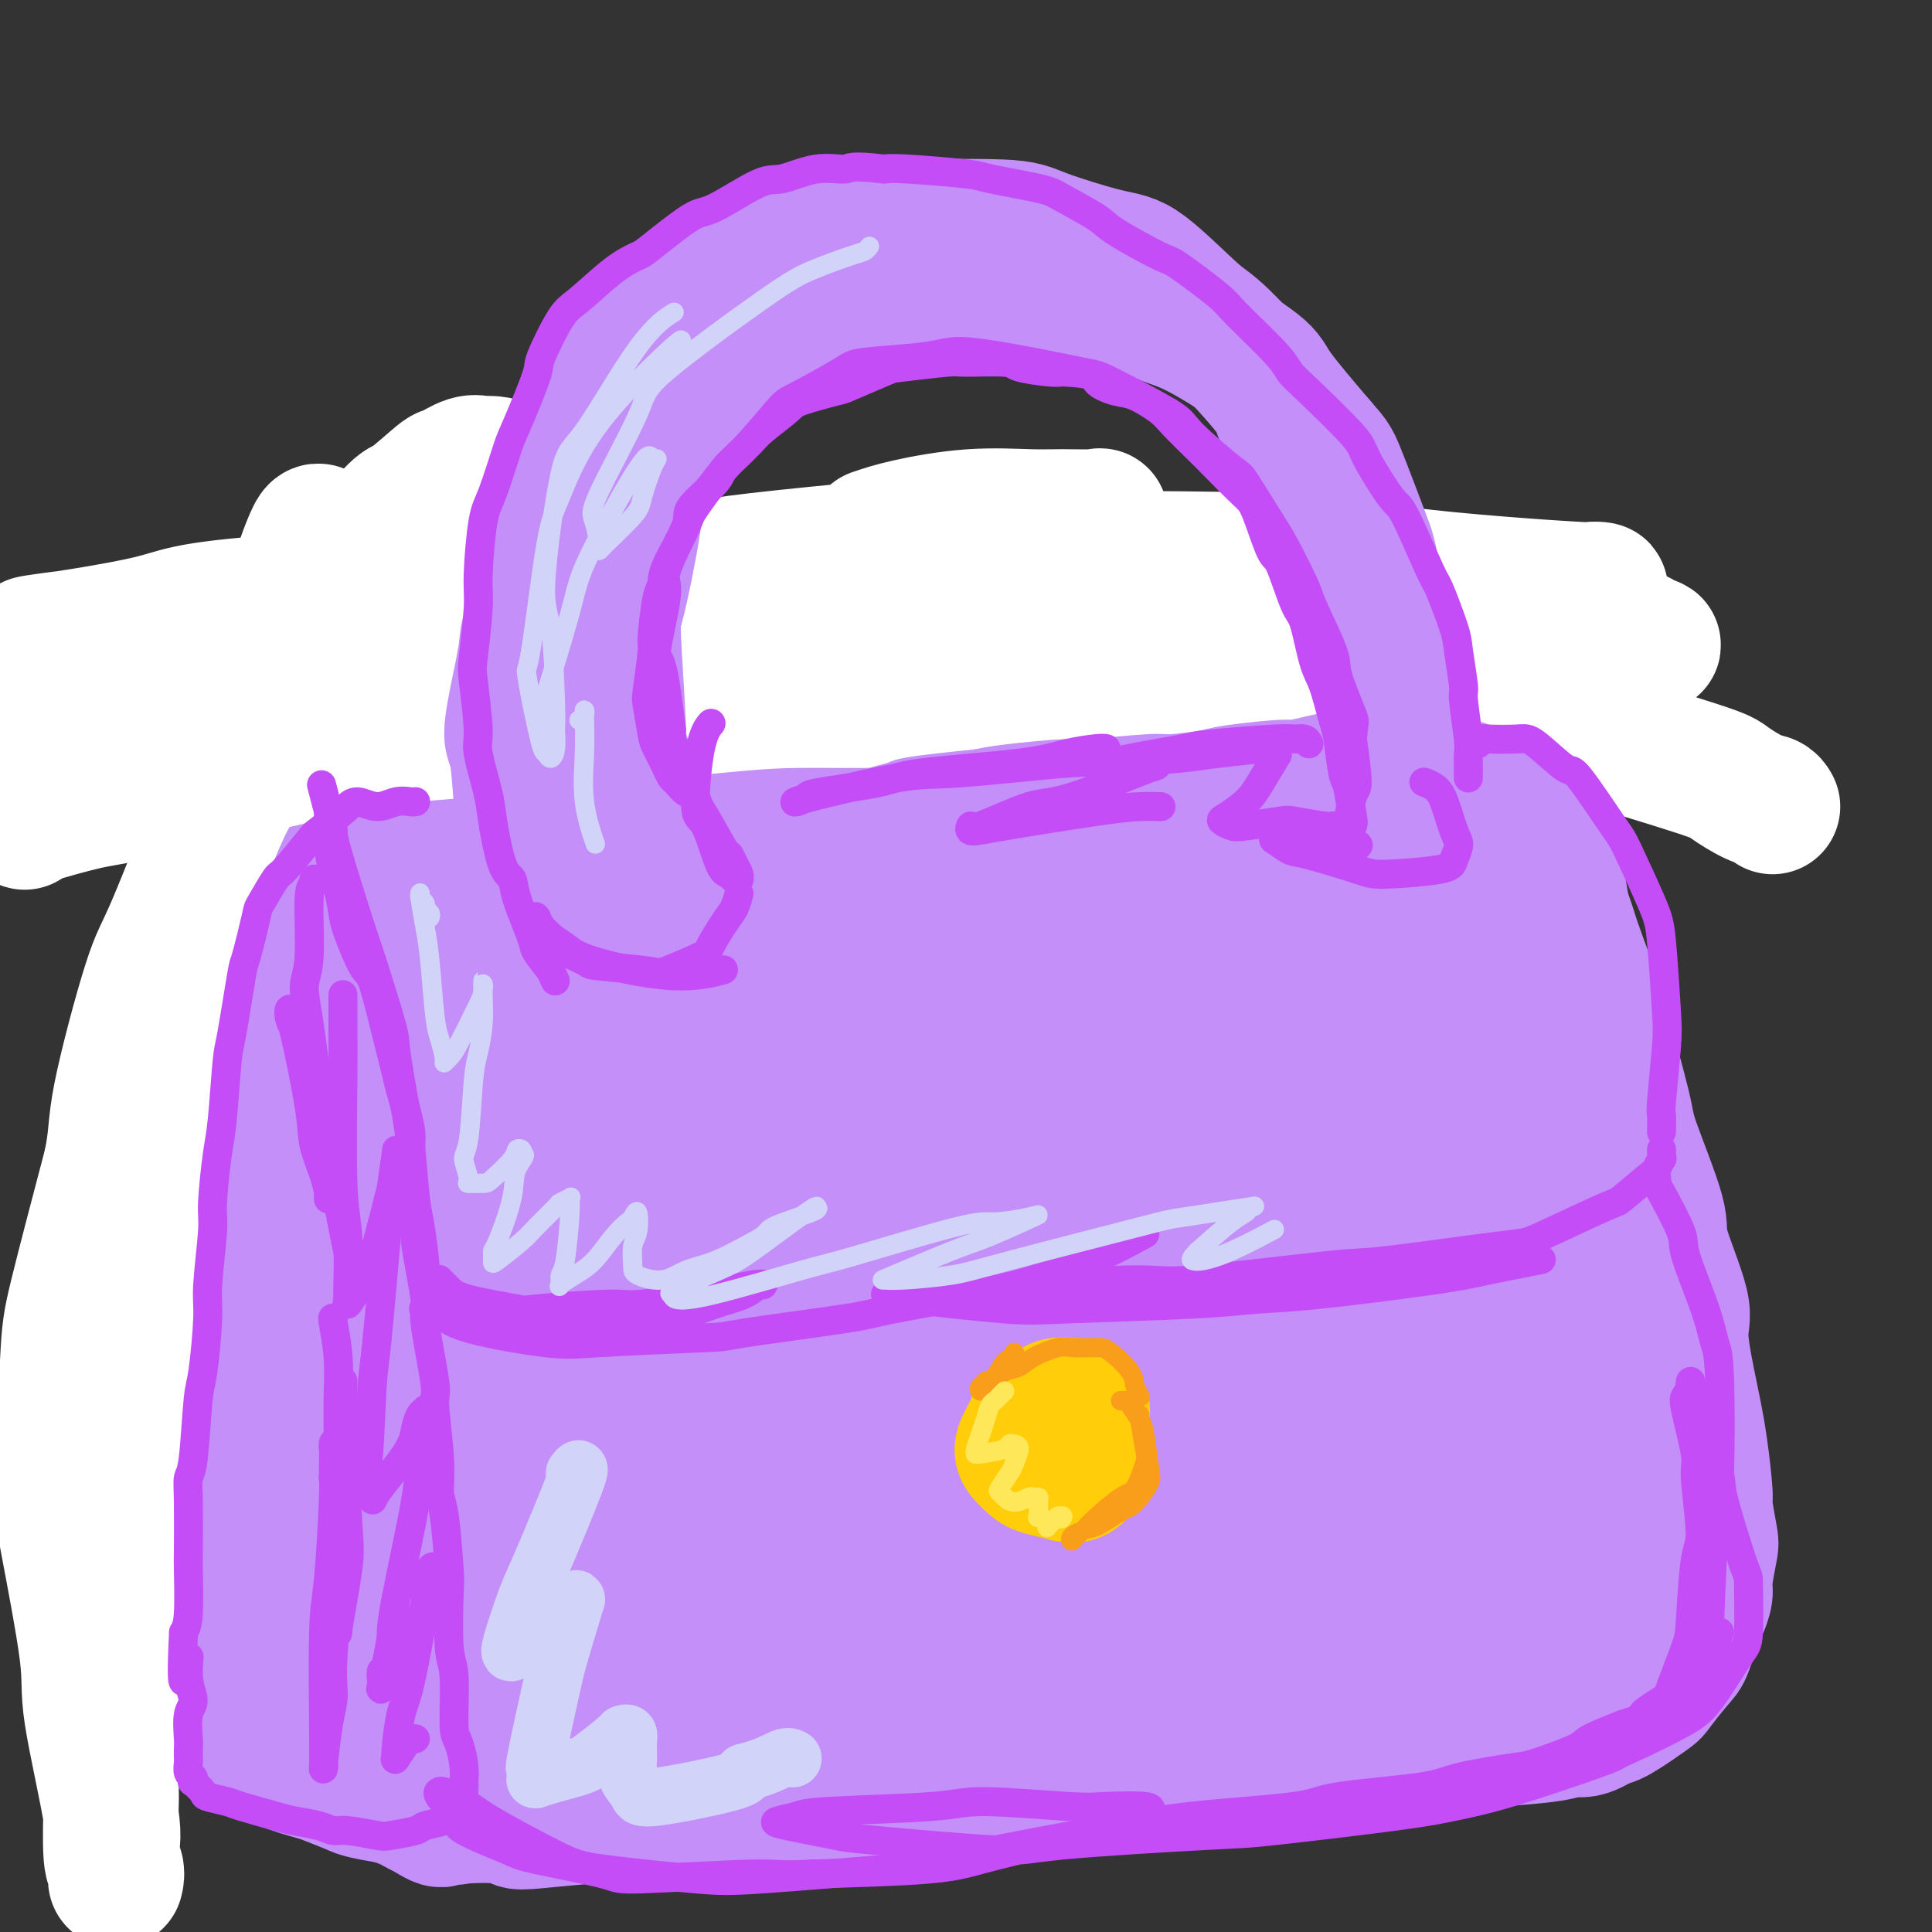 <svg viewBox='0 0 400 400' version='1.1' xmlns='http://www.w3.org/2000/svg' xmlns:xlink='http://www.w3.org/1999/xlink'><rect x="0" y="0" width="400" height="400" fill="#333333" stroke="none"/><g fill='none' stroke='rgb(196,143,248)' stroke-width='28' stroke-linecap='round' stroke-linejoin='round'><path d='M110,123c-0.190,0.061 -0.379,0.121 -1,0c-0.621,-0.121 -1.673,-0.424 -3,0c-1.327,0.424 -2.930,1.574 -4,2c-1.070,0.426 -1.608,0.128 -4,3c-2.392,2.872 -6.638,8.915 -9,12c-2.362,3.085 -2.840,3.212 -5,8c-2.160,4.788 -6.003,14.238 -8,19c-1.997,4.762 -2.147,4.835 -3,11c-0.853,6.165 -2.410,18.422 -3,25c-0.590,6.578 -0.212,7.477 0,15c0.212,7.523 0.257,21.669 0,29c-0.257,7.331 -0.815,7.847 -1,16c-0.185,8.153 0.003,23.944 0,32c-0.003,8.056 -0.198,8.378 0,13c0.198,4.622 0.789,13.546 1,18c0.211,4.454 0.042,4.440 0,7c-0.042,2.560 0.042,7.694 0,10c-0.042,2.306 -0.212,1.786 0,2c0.212,0.214 0.804,1.164 1,1c0.196,-0.164 -0.003,-1.441 0,-2c0.003,-0.559 0.210,-0.402 0,-5c-0.210,-4.598 -0.837,-13.953 -1,-19c-0.163,-5.047 0.138,-5.787 0,-12c-0.138,-6.213 -0.713,-17.900 -1,-24c-0.287,-6.100 -0.285,-6.612 0,-13c0.285,-6.388 0.853,-18.651 1,-25c0.147,-6.349 -0.126,-6.784 0,-13c0.126,-6.216 0.652,-18.212 1,-24c0.348,-5.788 0.517,-5.366 1,-9c0.483,-3.634 1.281,-11.324 2,-16c0.719,-4.676 1.360,-6.338 2,-8'/><path d='M76,176c2.000,-11.473 4.000,-11.656 5,-13c1.000,-1.344 0.998,-3.848 2,-7c1.002,-3.152 3.006,-6.953 4,-9c0.994,-2.047 0.976,-2.339 2,-4c1.024,-1.661 3.090,-4.690 4,-6c0.910,-1.310 0.664,-0.900 2,-2c1.336,-1.100 4.253,-3.709 6,-5c1.747,-1.291 2.324,-1.264 4,-2c1.676,-0.736 4.451,-2.236 6,-3c1.549,-0.764 1.873,-0.792 3,-1c1.127,-0.208 3.057,-0.595 6,-1c2.943,-0.405 6.898,-0.826 9,-1c2.102,-0.174 2.352,-0.099 6,0c3.648,0.099 10.694,0.223 14,0c3.306,-0.223 2.872,-0.792 6,-1c3.128,-0.208 9.817,-0.055 13,0c3.183,0.055 2.860,0.014 7,0c4.140,-0.014 12.742,0.000 17,0c4.258,-0.000 4.170,-0.015 8,0c3.830,0.015 11.576,0.060 15,0c3.424,-0.060 2.526,-0.224 6,0c3.474,0.224 11.319,0.837 15,1c3.681,0.163 3.197,-0.125 6,0c2.803,0.125 8.894,0.663 12,1c3.106,0.337 3.227,0.473 5,1c1.773,0.527 5.198,1.445 7,2c1.802,0.555 1.980,0.745 4,2c2.020,1.255 5.882,3.573 8,5c2.118,1.427 2.493,1.961 4,4c1.507,2.039 4.145,5.583 6,8c1.855,2.417 2.928,3.709 4,5'/><path d='M292,150c3.137,4.883 3.978,8.590 5,11c1.022,2.410 2.225,3.524 3,5c0.775,1.476 1.122,3.312 2,8c0.878,4.688 2.288,12.226 3,16c0.712,3.774 0.728,3.785 1,8c0.272,4.215 0.801,12.634 1,17c0.199,4.366 0.067,4.679 0,10c-0.067,5.321 -0.067,15.651 0,21c0.067,5.349 0.203,5.717 0,11c-0.203,5.283 -0.746,15.480 -1,21c-0.254,5.520 -0.220,6.362 0,11c0.220,4.638 0.626,13.070 1,17c0.374,3.930 0.714,3.356 0,7c-0.714,3.644 -2.484,11.504 -3,15c-0.516,3.496 0.220,2.626 -1,5c-1.220,2.374 -4.396,7.991 -6,11c-1.604,3.009 -1.636,3.412 -4,5c-2.364,1.588 -7.060,4.363 -10,6c-2.940,1.637 -4.123,2.137 -9,3c-4.877,0.863 -13.447,2.089 -18,3c-4.553,0.911 -5.089,1.507 -11,2c-5.911,0.493 -17.197,0.883 -24,1c-6.803,0.117 -9.122,-0.038 -12,0c-2.878,0.038 -6.315,0.270 -14,0c-7.685,-0.270 -19.619,-1.042 -25,-1c-5.381,0.042 -4.211,0.899 -10,1c-5.789,0.101 -18.537,-0.553 -25,-1c-6.463,-0.447 -6.639,-0.687 -11,-1c-4.361,-0.313 -12.905,-0.700 -18,-1c-5.095,-0.300 -6.741,-0.514 -9,-1c-2.259,-0.486 -5.129,-1.243 -8,-2'/><path d='M89,358c-11.603,-1.049 -5.110,-0.673 -4,-1c1.110,-0.327 -3.163,-1.357 -5,-2c-1.837,-0.643 -1.239,-0.898 -1,-1c0.239,-0.102 0.120,-0.051 0,0'/><path d='M145,136c-0.553,0.150 -1.107,0.299 -1,0c0.107,-0.299 0.874,-1.047 -2,0c-2.874,1.047 -9.389,3.890 -13,5c-3.611,1.110 -4.320,0.486 -9,3c-4.680,2.514 -13.333,8.166 -18,11c-4.667,2.834 -5.349,2.850 -8,4c-2.651,1.150 -7.270,3.435 -8,4c-0.730,0.565 2.431,-0.591 6,-2c3.569,-1.409 7.548,-3.070 13,-5c5.452,-1.930 12.379,-4.129 18,-6c5.621,-1.871 9.935,-3.414 22,-6c12.065,-2.586 31.879,-6.215 43,-8c11.121,-1.785 13.549,-1.726 20,-2c6.451,-0.274 16.925,-0.881 22,-1c5.075,-0.119 4.752,0.249 4,1c-0.752,0.751 -1.934,1.885 -3,3c-1.066,1.115 -2.018,2.212 -14,6c-11.982,3.788 -34.995,10.267 -48,14c-13.005,3.733 -16.001,4.720 -27,8c-10.999,3.280 -30.001,8.854 -39,12c-8.999,3.146 -7.994,3.865 -8,4c-0.006,0.135 -1.023,-0.314 -2,0c-0.977,0.314 -1.915,1.392 9,-1c10.915,-2.392 33.681,-8.253 46,-11c12.319,-2.747 14.189,-2.381 27,-5c12.811,-2.619 36.562,-8.222 49,-11c12.438,-2.778 13.562,-2.731 18,-3c4.438,-0.269 12.190,-0.856 15,-1c2.810,-0.144 0.680,0.153 1,0c0.320,-0.153 3.092,-0.758 -4,1c-7.092,1.758 -24.046,5.879 -41,10'/><path d='M213,160c-9.550,2.271 -11.424,2.449 -27,7c-15.576,4.551 -44.854,13.473 -60,18c-15.146,4.527 -16.160,4.657 -21,7c-4.840,2.343 -13.507,6.898 -19,9c-5.493,2.102 -7.814,1.751 -1,0c6.814,-1.751 22.761,-4.901 32,-7c9.239,-2.099 11.770,-3.147 29,-7c17.230,-3.853 49.157,-10.511 66,-14c16.843,-3.489 18.600,-3.807 30,-5c11.400,-1.193 32.443,-3.260 42,-4c9.557,-0.740 7.628,-0.154 7,0c-0.628,0.154 0.045,-0.125 0,0c-0.045,0.125 -0.809,0.656 -15,4c-14.191,3.344 -41.810,9.503 -57,13c-15.190,3.497 -17.952,4.332 -35,9c-17.048,4.668 -48.381,13.171 -65,18c-16.619,4.829 -18.523,5.986 -23,8c-4.477,2.014 -11.525,4.884 -14,6c-2.475,1.116 -0.376,0.477 1,0c1.376,-0.477 2.030,-0.791 14,-4c11.970,-3.209 35.257,-9.313 60,-15c24.743,-5.687 50.944,-10.958 67,-14c16.056,-3.042 21.969,-3.856 29,-5c7.031,-1.144 15.182,-2.619 22,-3c6.818,-0.381 12.304,0.334 16,0c3.696,-0.334 5.603,-1.715 1,0c-4.603,1.715 -15.714,6.526 -23,9c-7.286,2.474 -10.747,2.612 -28,7c-17.253,4.388 -48.299,13.028 -66,18c-17.701,4.972 -22.057,6.278 -33,10c-10.943,3.722 -28.471,9.861 -46,16'/><path d='M96,241c-32.089,10.090 -14.812,5.314 -8,4c6.812,-1.314 3.157,0.832 2,2c-1.157,1.168 0.183,1.358 16,-2c15.817,-3.358 46.112,-10.262 62,-14c15.888,-3.738 17.370,-4.308 31,-7c13.630,-2.692 39.409,-7.506 53,-10c13.591,-2.494 14.995,-2.667 17,-3c2.005,-0.333 4.613,-0.825 7,-1c2.387,-0.175 4.555,-0.033 -5,2c-9.555,2.033 -30.832,5.957 -46,9c-15.168,3.043 -24.227,5.205 -33,7c-8.773,1.795 -17.261,3.225 -35,8c-17.739,4.775 -44.729,12.897 -59,17c-14.271,4.103 -15.822,4.188 -18,5c-2.178,0.812 -4.984,2.350 -8,3c-3.016,0.650 -6.241,0.411 0,-1c6.241,-1.411 21.950,-3.995 33,-6c11.050,-2.005 17.443,-3.430 20,-4c2.557,-0.570 1.279,-0.285 0,0'/><path d='M82,351c-0.370,0.008 -0.739,0.016 -1,0c-0.261,-0.016 -0.413,-0.056 -1,0c-0.587,0.056 -1.607,0.207 -2,0c-0.393,-0.207 -0.157,-0.771 -1,-1c-0.843,-0.229 -2.765,-0.121 -4,0c-1.235,0.121 -1.782,0.257 -3,0c-1.218,-0.257 -3.108,-0.906 -4,-1c-0.892,-0.094 -0.787,0.366 -2,0c-1.213,-0.366 -3.744,-1.559 -5,-2c-1.256,-0.441 -1.236,-0.131 -2,-1c-0.764,-0.869 -2.312,-2.919 -3,-4c-0.688,-1.081 -0.517,-1.194 -1,-3c-0.483,-1.806 -1.622,-5.307 -2,-8c-0.378,-2.693 0.005,-4.580 0,-6c-0.005,-1.420 -0.396,-2.375 -1,-6c-0.604,-3.625 -1.419,-9.922 -2,-13c-0.581,-3.078 -0.926,-2.939 -1,-7c-0.074,-4.061 0.124,-12.324 0,-16c-0.124,-3.676 -0.569,-2.765 -1,-6c-0.431,-3.235 -0.848,-10.617 -1,-14c-0.152,-3.383 -0.041,-2.769 0,-6c0.041,-3.231 0.010,-10.309 0,-14c-0.010,-3.691 0.000,-3.996 0,-8c-0.000,-4.004 -0.011,-11.706 0,-15c0.011,-3.294 0.044,-2.181 0,-5c-0.044,-2.819 -0.166,-9.570 0,-13c0.166,-3.430 0.619,-3.541 1,-6c0.381,-2.459 0.690,-7.267 1,-10c0.310,-2.733 0.622,-3.390 1,-6c0.378,-2.610 0.822,-7.174 1,-10c0.178,-2.826 0.089,-3.913 0,-5'/><path d='M49,165c0.828,-17.060 0.899,-10.710 1,-9c0.101,1.710 0.232,-1.219 1,-4c0.768,-2.781 2.175,-5.414 3,-7c0.825,-1.586 1.070,-2.126 3,-4c1.930,-1.874 5.545,-5.082 7,-7c1.455,-1.918 0.750,-2.545 3,-4c2.250,-1.455 7.457,-3.738 11,-5c3.543,-1.262 5.424,-1.505 7,-2c1.576,-0.495 2.847,-1.244 7,-2c4.153,-0.756 11.189,-1.519 14,-2c2.811,-0.481 1.399,-0.678 5,-1c3.601,-0.322 12.216,-0.767 16,-1c3.784,-0.233 2.737,-0.255 7,0c4.263,0.255 13.835,0.786 18,1c4.165,0.214 2.923,0.110 6,0c3.077,-0.110 10.474,-0.226 14,0c3.526,0.226 3.181,0.793 7,1c3.819,0.207 11.801,0.055 16,0c4.199,-0.055 4.615,-0.012 8,0c3.385,0.012 9.740,-0.007 13,0c3.260,0.007 3.424,0.038 7,0c3.576,-0.038 10.563,-0.146 14,0c3.437,0.146 3.322,0.546 6,1c2.678,0.454 8.148,0.961 11,1c2.852,0.039 3.086,-0.389 5,0c1.914,0.389 5.507,1.595 8,2c2.493,0.405 3.886,0.009 5,0c1.114,-0.009 1.948,0.369 4,1c2.052,0.631 5.322,1.516 7,2c1.678,0.484 1.765,0.567 3,1c1.235,0.433 3.617,1.217 6,2'/><path d='M292,129c8.904,1.591 3.664,0.569 3,1c-0.664,0.431 3.247,2.315 5,3c1.753,0.685 1.346,0.169 2,1c0.654,0.831 2.369,3.007 3,4c0.631,0.993 0.180,0.802 1,2c0.820,1.198 2.913,3.784 4,5c1.087,1.216 1.169,1.062 2,3c0.831,1.938 2.412,5.968 3,8c0.588,2.032 0.184,2.067 1,5c0.816,2.933 2.852,8.764 4,12c1.148,3.236 1.408,3.877 2,7c0.592,3.123 1.518,8.729 2,12c0.482,3.271 0.521,4.208 1,8c0.479,3.792 1.396,10.439 2,15c0.604,4.561 0.893,7.037 1,9c0.107,1.963 0.030,3.414 0,8c-0.030,4.586 -0.015,12.309 0,16c0.015,3.691 0.030,3.351 0,7c-0.030,3.649 -0.106,11.288 0,15c0.106,3.712 0.394,3.496 0,7c-0.394,3.504 -1.471,10.729 -2,14c-0.529,3.271 -0.512,2.587 -1,6c-0.488,3.413 -1.482,10.924 -2,14c-0.518,3.076 -0.560,1.716 -1,4c-0.440,2.284 -1.276,8.213 -2,11c-0.724,2.787 -1.334,2.433 -2,4c-0.666,1.567 -1.388,5.055 -2,7c-0.612,1.945 -1.112,2.346 -2,4c-0.888,1.654 -2.162,4.561 -3,6c-0.838,1.439 -1.239,1.411 -2,2c-0.761,0.589 -1.880,1.794 -3,3'/><path d='M306,352c-1.678,2.600 -0.875,1.598 -2,2c-1.125,0.402 -4.180,2.206 -6,3c-1.820,0.794 -2.407,0.579 -4,1c-1.593,0.421 -4.193,1.479 -6,2c-1.807,0.521 -2.820,0.507 -6,1c-3.180,0.493 -8.527,1.494 -11,2c-2.473,0.506 -2.074,0.517 -5,1c-2.926,0.483 -9.178,1.440 -13,2c-3.822,0.560 -5.213,0.724 -6,1c-0.787,0.276 -0.969,0.662 -5,1c-4.031,0.338 -11.909,0.626 -15,1c-3.091,0.374 -1.394,0.832 -4,1c-2.606,0.168 -9.515,0.045 -13,0c-3.485,-0.045 -3.547,-0.011 -6,0c-2.453,0.011 -7.296,-0.001 -10,0c-2.704,0.001 -3.268,0.014 -6,0c-2.732,-0.014 -7.631,-0.056 -10,0c-2.369,0.056 -2.208,0.211 -5,0c-2.792,-0.211 -8.537,-0.787 -11,-1c-2.463,-0.213 -1.642,-0.061 -4,0c-2.358,0.061 -7.894,0.031 -11,0c-3.106,-0.031 -3.782,-0.065 -6,0c-2.218,0.065 -5.976,0.228 -8,0c-2.024,-0.228 -2.312,-0.849 -5,-1c-2.688,-0.151 -7.775,0.166 -10,0c-2.225,-0.166 -1.589,-0.815 -3,-1c-1.411,-0.185 -4.870,0.094 -7,0c-2.130,-0.094 -2.932,-0.561 -5,-1c-2.068,-0.439 -5.403,-0.849 -7,-1c-1.597,-0.151 -1.456,-0.043 -2,0c-0.544,0.043 -1.772,0.022 -3,0'/><path d='M91,365c-21.963,-1.241 -10.871,-1.842 -7,-2c3.871,-0.158 0.519,0.128 -2,0c-2.519,-0.128 -4.206,-0.668 -5,-1c-0.794,-0.332 -0.696,-0.455 -2,-1c-1.304,-0.545 -4.009,-1.511 -5,-2c-0.991,-0.489 -0.268,-0.502 -1,-1c-0.732,-0.498 -2.921,-1.481 -4,-2c-1.079,-0.519 -1.050,-0.574 -2,-1c-0.950,-0.426 -2.880,-1.225 -4,-2c-1.120,-0.775 -1.429,-1.528 -2,-2c-0.571,-0.472 -1.405,-0.663 -2,-1c-0.595,-0.337 -0.952,-0.819 -1,-1c-0.048,-0.181 0.213,-0.060 0,0c-0.213,0.060 -0.901,0.058 -1,0c-0.099,-0.058 0.390,-0.173 1,0c0.610,0.173 1.339,0.635 2,1c0.661,0.365 1.252,0.635 2,1c0.748,0.365 1.653,0.827 4,2c2.347,1.173 6.138,3.057 8,4c1.862,0.943 1.796,0.945 4,2c2.204,1.055 6.678,3.162 9,4c2.322,0.838 2.493,0.407 4,1c1.507,0.593 4.351,2.212 6,3c1.649,0.788 2.102,0.747 3,1c0.898,0.253 2.241,0.800 3,1c0.759,0.200 0.935,0.054 1,0c0.065,-0.054 0.019,-0.015 0,0c-0.019,0.015 -0.009,0.008 0,0'/><path d='M100,369c6.938,3.050 1.283,0.674 -1,0c-2.283,-0.674 -1.192,0.355 -1,1c0.192,0.645 -0.513,0.907 -1,1c-0.487,0.093 -0.757,0.018 -1,0c-0.243,-0.018 -0.459,0.023 -1,0c-0.541,-0.023 -1.407,-0.108 -2,0c-0.593,0.108 -0.914,0.410 -2,0c-1.086,-0.410 -2.939,-1.532 -4,-2c-1.061,-0.468 -1.330,-0.280 -3,-1c-1.670,-0.720 -4.741,-2.346 -6,-3c-1.259,-0.654 -0.708,-0.336 -2,-1c-1.292,-0.664 -4.428,-2.309 -6,-3c-1.572,-0.691 -1.580,-0.426 -3,-1c-1.420,-0.574 -4.251,-1.986 -6,-3c-1.749,-1.014 -2.418,-1.631 -3,-2c-0.582,-0.369 -1.079,-0.491 -2,-1c-0.921,-0.509 -2.265,-1.406 -3,-2c-0.735,-0.594 -0.862,-0.884 -1,-1c-0.138,-0.116 -0.288,-0.057 0,0c0.288,0.057 1.016,0.113 1,0c-0.016,-0.113 -0.774,-0.396 1,1c1.774,1.396 6.079,4.471 8,6c1.921,1.529 1.456,1.513 3,3c1.544,1.487 5.095,4.478 7,6c1.905,1.522 2.162,1.573 3,2c0.838,0.427 2.255,1.228 4,2c1.745,0.772 3.816,1.516 5,2c1.184,0.484 1.481,0.710 2,1c0.519,0.290 1.259,0.645 2,1'/><path d='M88,375c5.702,3.499 2.459,0.745 2,0c-0.459,-0.745 1.868,0.519 3,1c1.132,0.481 1.070,0.178 3,0c1.930,-0.178 5.850,-0.230 8,0c2.150,0.230 2.528,0.741 3,1c0.472,0.259 1.037,0.267 4,0c2.963,-0.267 8.324,-0.808 11,-1c2.676,-0.192 2.666,-0.037 5,0c2.334,0.037 7.010,-0.046 10,0c2.990,0.046 4.293,0.220 7,0c2.707,-0.220 6.818,-0.833 9,-1c2.182,-0.167 2.434,0.114 5,0c2.566,-0.114 7.444,-0.623 10,-1c2.556,-0.377 2.788,-0.622 5,-1c2.212,-0.378 6.403,-0.889 9,-1c2.597,-0.111 3.600,0.178 6,0c2.400,-0.178 6.198,-0.821 8,-1c1.802,-0.179 1.609,0.108 4,0c2.391,-0.108 7.366,-0.611 10,-1c2.634,-0.389 2.928,-0.666 5,-1c2.072,-0.334 5.923,-0.727 8,-1c2.077,-0.273 2.381,-0.427 5,-1c2.619,-0.573 7.553,-1.566 10,-2c2.447,-0.434 2.406,-0.309 5,-1c2.594,-0.691 7.823,-2.196 11,-3c3.177,-0.804 4.304,-0.906 5,-1c0.696,-0.094 0.963,-0.180 4,-1c3.037,-0.820 8.845,-2.374 12,-3c3.155,-0.626 3.657,-0.322 6,-1c2.343,-0.678 6.527,-2.336 9,-3c2.473,-0.664 3.237,-0.332 4,0'/><path d='M294,352c14.049,-3.014 7.171,-1.550 5,-1c-2.171,0.550 0.366,0.185 1,0c0.634,-0.185 -0.634,-0.190 -1,0c-0.366,0.190 0.170,0.574 -6,2c-6.170,1.426 -19.046,3.892 -26,5c-6.954,1.108 -7.987,0.856 -17,2c-9.013,1.144 -26.008,3.683 -35,5c-8.992,1.317 -9.982,1.411 -18,2c-8.018,0.589 -23.063,1.675 -30,2c-6.937,0.325 -5.766,-0.109 -10,0c-4.234,0.109 -13.871,0.762 -18,1c-4.129,0.238 -2.748,0.063 -5,0c-2.252,-0.063 -8.137,-0.013 -11,0c-2.863,0.013 -2.705,-0.011 -4,0c-1.295,0.011 -4.044,0.056 -6,0c-1.956,-0.056 -3.119,-0.212 -4,0c-0.881,0.212 -1.481,0.794 -4,1c-2.519,0.206 -6.959,0.038 -9,0c-2.041,-0.038 -1.685,0.055 -3,0c-1.315,-0.055 -4.303,-0.256 -6,0c-1.697,0.256 -2.103,0.970 -4,1c-1.897,0.030 -5.286,-0.625 -7,-1c-1.714,-0.375 -1.752,-0.470 -3,-1c-1.248,-0.530 -3.707,-1.494 -5,-2c-1.293,-0.506 -1.420,-0.554 -3,-1c-1.580,-0.446 -4.612,-1.289 -6,-2c-1.388,-0.711 -1.132,-1.290 -2,-2c-0.868,-0.710 -2.862,-1.551 -4,-2c-1.138,-0.449 -1.422,-0.505 -2,-1c-0.578,-0.495 -1.451,-1.427 -2,-2c-0.549,-0.573 -0.775,-0.786 -1,-1'/><path d='M48,357c-2.103,-1.568 -1.859,-1.487 -2,-2c-0.141,-0.513 -0.665,-1.618 -1,-2c-0.335,-0.382 -0.481,-0.041 -1,-1c-0.519,-0.959 -1.411,-3.219 -2,-5c-0.589,-1.781 -0.876,-3.082 -1,-4c-0.124,-0.918 -0.086,-1.454 0,-2c0.086,-0.546 0.220,-1.103 0,-3c-0.220,-1.897 -0.795,-5.135 -1,-7c-0.205,-1.865 -0.040,-2.356 0,-5c0.040,-2.644 -0.046,-7.441 0,-10c0.046,-2.559 0.222,-2.880 0,-6c-0.222,-3.120 -0.843,-9.040 -1,-12c-0.157,-2.960 0.150,-2.960 0,-6c-0.150,-3.040 -0.755,-9.120 -1,-12c-0.245,-2.880 -0.128,-2.559 0,-6c0.128,-3.441 0.269,-10.643 0,-14c-0.269,-3.357 -0.947,-2.870 -1,-6c-0.053,-3.130 0.518,-9.876 1,-13c0.482,-3.124 0.875,-2.627 1,-6c0.125,-3.373 -0.019,-10.615 0,-14c0.019,-3.385 0.202,-2.911 1,-6c0.798,-3.089 2.212,-9.740 3,-13c0.788,-3.260 0.950,-3.131 2,-7c1.050,-3.869 2.989,-11.738 4,-16c1.011,-4.262 1.095,-4.917 4,-9c2.905,-4.083 8.631,-11.593 12,-16c3.369,-4.407 4.381,-5.711 6,-7c1.619,-1.289 3.846,-2.562 10,-5c6.154,-2.438 16.234,-6.041 21,-8c4.766,-1.959 4.219,-2.274 9,-1c4.781,1.274 14.891,4.137 25,7'/><path d='M136,140c5.675,1.350 7.364,1.225 11,7c3.636,5.775 9.219,17.451 12,23c2.781,5.549 2.758,4.970 -1,12c-3.758,7.030 -11.252,21.670 -16,29c-4.748,7.330 -6.751,7.349 -16,14c-9.249,6.651 -25.742,19.935 -35,27c-9.258,7.065 -11.279,7.910 -14,10c-2.721,2.090 -6.142,5.425 -9,7c-2.858,1.575 -5.152,1.388 0,0c5.152,-1.388 17.749,-3.979 26,-6c8.251,-2.021 12.154,-3.473 27,-8c14.846,-4.527 40.633,-12.131 54,-16c13.367,-3.869 14.314,-4.004 22,-4c7.686,0.004 22.110,0.145 29,0c6.890,-0.145 6.245,-0.577 4,2c-2.245,2.577 -6.090,8.162 -13,12c-6.910,3.838 -16.883,5.927 -24,8c-7.117,2.073 -11.376,4.129 -27,9c-15.624,4.871 -42.614,12.558 -57,17c-14.386,4.442 -16.170,5.641 -20,7c-3.830,1.359 -9.707,2.879 -14,4c-4.293,1.121 -7.002,1.842 -1,0c6.002,-1.842 20.716,-6.246 30,-9c9.284,-2.754 13.139,-3.857 29,-6c15.861,-2.143 43.727,-5.324 59,-7c15.273,-1.676 17.953,-1.847 25,-1c7.047,0.847 18.460,2.710 24,3c5.540,0.290 5.207,-0.995 0,2c-5.207,2.995 -15.286,10.268 -23,14c-7.714,3.732 -13.061,3.923 -27,7c-13.939,3.077 -36.469,9.038 -59,15'/><path d='M132,312c-17.972,4.482 -19.901,4.686 -24,6c-4.099,1.314 -10.367,3.738 -15,5c-4.633,1.262 -7.631,1.363 -1,0c6.631,-1.363 22.892,-4.188 33,-6c10.108,-1.812 14.064,-2.611 31,-4c16.936,-1.389 46.852,-3.370 64,-4c17.148,-0.630 21.528,0.089 27,1c5.472,0.911 12.037,2.012 16,3c3.963,0.988 5.325,1.862 7,3c1.675,1.138 3.664,2.538 -9,6c-12.664,3.462 -39.979,8.984 -55,12c-15.021,3.016 -17.746,3.524 -34,6c-16.254,2.476 -46.036,6.919 -61,9c-14.964,2.081 -15.111,1.800 -16,2c-0.889,0.200 -2.519,0.882 -5,1c-2.481,0.118 -5.814,-0.329 6,-3c11.814,-2.671 38.776,-7.565 53,-10c14.224,-2.435 15.711,-2.410 33,-3c17.289,-0.590 50.380,-1.795 68,-2c17.620,-0.205 19.769,0.591 25,2c5.231,1.409 13.542,3.430 18,4c4.458,0.570 5.061,-0.313 1,1c-4.061,1.313 -12.786,4.822 -19,7c-6.214,2.178 -9.916,3.026 -25,4c-15.084,0.974 -41.551,2.074 -56,3c-14.449,0.926 -16.880,1.679 -25,2c-8.120,0.321 -21.930,0.210 -27,0c-5.070,-0.210 -1.400,-0.520 -2,0c-0.600,0.520 -5.469,1.871 0,-1c5.469,-2.871 21.277,-9.963 33,-14c11.723,-4.037 19.362,-5.018 27,-6'/><path d='M200,336c15.704,-2.625 41.465,-6.188 55,-8c13.535,-1.812 14.843,-1.873 24,-2c9.157,-0.127 26.163,-0.319 34,0c7.837,0.319 6.504,1.148 7,2c0.496,0.852 2.822,1.727 4,2c1.178,0.273 1.207,-0.054 1,0c-0.207,0.054 -0.652,0.490 -1,1c-0.348,0.510 -0.601,1.093 -2,1c-1.399,-0.093 -3.944,-0.861 -5,-1c-1.056,-0.139 -0.622,0.350 -1,-1c-0.378,-1.350 -1.568,-4.540 -2,-6c-0.432,-1.460 -0.108,-1.189 1,-5c1.108,-3.811 2.998,-11.704 4,-16c1.002,-4.296 1.116,-4.995 2,-9c0.884,-4.005 2.538,-11.317 3,-15c0.462,-3.683 -0.267,-3.736 0,-7c0.267,-3.264 1.532,-9.737 2,-13c0.468,-3.263 0.139,-3.314 0,-4c-0.139,-0.686 -0.089,-2.005 0,-3c0.089,-0.995 0.217,-1.666 0,-2c-0.217,-0.334 -0.778,-0.332 -1,0c-0.222,0.332 -0.106,0.996 0,2c0.106,1.004 0.200,2.350 0,5c-0.200,2.650 -0.695,6.604 -1,9c-0.305,2.396 -0.421,3.234 -1,8c-0.579,4.766 -1.621,13.461 -2,18c-0.379,4.539 -0.096,4.924 -1,9c-0.904,4.076 -2.995,11.845 -4,16c-1.005,4.155 -0.924,4.696 -2,8c-1.076,3.304 -3.307,9.373 -5,13c-1.693,3.627 -2.846,4.814 -4,6'/><path d='M305,344c-4.896,8.797 -9.638,9.288 -12,10c-2.362,0.712 -2.346,1.644 -10,3c-7.654,1.356 -22.977,3.135 -31,4c-8.023,0.865 -8.745,0.816 -21,0c-12.255,-0.816 -36.045,-2.400 -48,-3c-11.955,-0.600 -12.077,-0.217 -22,-2c-9.923,-1.783 -29.646,-5.732 -39,-8c-9.354,-2.268 -8.339,-2.855 -10,-5c-1.661,-2.145 -5.998,-5.848 -7,-9c-1.002,-3.152 1.331,-5.754 3,-8c1.669,-2.246 2.674,-4.138 15,-11c12.326,-6.862 35.975,-18.696 50,-25c14.025,-6.304 18.428,-7.080 33,-10c14.572,-2.920 39.315,-7.983 52,-10c12.685,-2.017 13.314,-0.986 15,0c1.686,0.986 4.430,1.928 7,3c2.570,1.072 4.967,2.274 -7,7c-11.967,4.726 -38.300,12.976 -53,17c-14.700,4.024 -17.769,3.822 -38,7c-20.231,3.178 -57.623,9.736 -78,13c-20.377,3.264 -23.738,3.233 -32,3c-8.262,-0.233 -21.426,-0.667 -28,0c-6.574,0.667 -6.557,2.436 -1,-2c5.557,-4.436 16.656,-15.078 24,-21c7.344,-5.922 10.934,-7.125 28,-12c17.066,-4.875 47.607,-13.423 64,-18c16.393,-4.577 18.639,-5.182 31,-6c12.361,-0.818 34.839,-1.848 46,-2c11.161,-0.152 11.005,0.574 12,2c0.995,1.426 3.141,3.550 2,6c-1.141,2.450 -5.571,5.225 -10,8'/><path d='M240,275c-3.508,2.894 -7.277,6.129 -22,10c-14.723,3.871 -40.399,8.377 -54,11c-13.601,2.623 -15.127,3.362 -22,3c-6.873,-0.362 -19.092,-1.827 -25,-2c-5.908,-0.173 -5.505,0.944 -2,-4c3.505,-4.944 10.113,-15.949 15,-22c4.887,-6.051 8.052,-7.149 22,-15c13.948,-7.851 38.678,-22.457 52,-30c13.322,-7.543 15.235,-8.025 27,-12c11.765,-3.975 33.383,-11.445 45,-15c11.617,-3.555 13.234,-3.196 17,-2c3.766,1.196 9.680,3.227 13,4c3.320,0.773 4.045,0.287 3,6c-1.045,5.713 -3.859,17.623 -6,24c-2.141,6.377 -3.609,7.219 -12,15c-8.391,7.781 -23.705,22.499 -32,30c-8.295,7.501 -9.570,7.785 -19,13c-9.430,5.215 -27.015,15.362 -37,20c-9.985,4.638 -12.370,3.767 -15,4c-2.630,0.233 -5.504,1.571 -7,0c-1.496,-1.571 -1.613,-6.050 -2,-9c-0.387,-2.950 -1.042,-4.372 5,-12c6.042,-7.628 18.783,-21.462 26,-29c7.217,-7.538 8.910,-8.779 18,-16c9.090,-7.221 25.578,-20.422 34,-27c8.422,-6.578 8.778,-6.532 15,-8c6.222,-1.468 18.311,-4.451 24,-6c5.689,-1.549 4.979,-1.662 7,2c2.021,3.662 6.775,11.101 9,16c2.225,4.899 1.921,7.257 -2,14c-3.921,6.743 -11.461,17.872 -19,29'/><path d='M296,267c-4.413,6.623 -5.947,8.679 -13,14c-7.053,5.321 -19.627,13.905 -26,18c-6.373,4.095 -6.547,3.700 -8,4c-1.453,0.300 -4.185,1.295 -6,2c-1.815,0.705 -2.712,1.120 -1,-2c1.712,-3.120 6.032,-9.774 9,-14c2.968,-4.226 4.584,-6.025 11,-12c6.416,-5.975 17.631,-16.128 23,-21c5.369,-4.872 4.891,-4.465 7,-5c2.109,-0.535 6.806,-2.012 9,-3c2.194,-0.988 1.884,-1.487 2,1c0.116,2.487 0.658,7.960 -1,13c-1.658,5.040 -5.516,9.647 -8,13c-2.484,3.353 -3.593,5.451 -11,11c-7.407,5.549 -21.111,14.550 -29,19c-7.889,4.450 -9.964,4.350 -14,5c-4.036,0.650 -10.032,2.049 -13,3c-2.968,0.951 -2.907,1.455 -2,-1c0.907,-2.455 2.661,-7.867 4,-11c1.339,-3.133 2.263,-3.987 9,-10c6.737,-6.013 19.288,-17.184 26,-23c6.712,-5.816 7.585,-6.276 13,-11c5.415,-4.724 15.373,-13.710 20,-18c4.627,-4.290 3.924,-3.883 6,-5c2.076,-1.117 6.931,-3.759 9,-5c2.069,-1.241 1.353,-1.080 1,-1c-0.353,0.080 -0.343,0.079 0,0c0.343,-0.079 1.020,-0.238 0,-1c-1.020,-0.762 -3.736,-2.128 -5,-3c-1.264,-0.872 -1.075,-1.249 -3,-3c-1.925,-1.751 -5.962,-4.875 -10,-8'/><path d='M295,213c-3.100,-2.922 -2.351,-2.229 -3,-3c-0.649,-0.771 -2.697,-3.008 -4,-4c-1.303,-0.992 -1.862,-0.740 -2,-1c-0.138,-0.260 0.143,-1.032 -2,0c-2.143,1.032 -6.711,3.868 -10,6c-3.289,2.132 -5.299,3.561 -10,9c-4.701,5.439 -12.094,14.887 -16,20c-3.906,5.113 -4.326,5.892 -7,10c-2.674,4.108 -7.602,11.547 -10,15c-2.398,3.453 -2.266,2.920 -2,3c0.266,0.080 0.667,0.774 0,2c-0.667,1.226 -2.403,2.984 3,1c5.403,-1.984 17.944,-7.710 25,-11c7.056,-3.290 8.627,-4.145 14,-9c5.373,-4.855 14.548,-13.711 19,-18c4.452,-4.289 4.180,-4.010 5,-4c0.820,0.010 2.731,-0.249 4,-1c1.269,-0.751 1.895,-1.995 1,1c-0.895,2.995 -3.313,10.230 -5,15c-1.687,4.770 -2.644,7.075 -6,16c-3.356,8.925 -9.110,24.469 -13,33c-3.890,8.531 -5.915,10.049 -8,17c-2.085,6.951 -4.229,19.335 -5,25c-0.771,5.665 -0.169,4.609 0,5c0.169,0.391 -0.097,2.227 0,3c0.097,0.773 0.555,0.482 1,1c0.445,0.518 0.876,1.846 3,-2c2.124,-3.846 5.940,-12.866 8,-18c2.060,-5.134 2.362,-6.382 4,-15c1.638,-8.618 4.611,-24.605 6,-34c1.389,-9.395 1.195,-12.197 1,-15'/><path d='M286,260c1.887,-13.431 1.105,-15.010 1,-17c-0.105,-1.990 0.466,-4.391 0,-7c-0.466,-2.609 -1.971,-5.426 -3,-7c-1.029,-1.574 -1.582,-1.907 -2,-2c-0.418,-0.093 -0.700,0.052 -1,-1c-0.300,-1.052 -0.617,-3.303 -2,1c-1.383,4.303 -3.831,15.159 -5,21c-1.169,5.841 -1.060,6.665 0,15c1.060,8.335 3.072,24.179 4,33c0.928,8.821 0.774,10.620 2,16c1.226,5.380 3.833,14.342 5,18c1.167,3.658 0.894,2.010 1,2c0.106,-0.010 0.591,1.616 1,2c0.409,0.384 0.744,-0.475 1,0c0.256,0.475 0.435,2.283 1,-3c0.565,-5.283 1.517,-17.658 2,-24c0.483,-6.342 0.497,-6.652 0,-15c-0.497,-8.348 -1.504,-24.734 -2,-33c-0.496,-8.266 -0.482,-8.411 -1,-15c-0.518,-6.589 -1.567,-19.623 -2,-26c-0.433,-6.377 -0.249,-6.098 -1,-11c-0.751,-4.902 -2.435,-14.985 -3,-20c-0.565,-5.015 -0.011,-4.964 0,-8c0.011,-3.036 -0.523,-9.161 -1,-12c-0.477,-2.839 -0.899,-2.393 -1,-4c-0.101,-1.607 0.119,-5.268 0,-7c-0.119,-1.732 -0.576,-1.536 -1,-2c-0.424,-0.464 -0.815,-1.588 -1,-2c-0.185,-0.412 -0.165,-0.111 -1,0c-0.835,0.111 -2.524,0.032 -4,0c-1.476,-0.032 -2.738,-0.016 -4,0'/><path d='M269,152c-0.646,-0.565 2.240,-1.978 -3,1c-5.240,2.978 -18.608,10.348 -25,14c-6.392,3.652 -5.810,3.585 -14,10c-8.190,6.415 -25.151,19.313 -34,26c-8.849,6.687 -9.585,7.163 -18,14c-8.415,6.837 -24.509,20.036 -33,27c-8.491,6.964 -9.379,7.695 -17,15c-7.621,7.305 -21.976,21.185 -29,29c-7.024,7.815 -6.716,9.565 -9,13c-2.284,3.435 -7.159,8.555 -9,11c-1.841,2.445 -0.649,2.217 0,2c0.649,-0.217 0.755,-0.422 0,0c-0.755,0.422 -2.370,1.470 1,0c3.370,-1.470 11.725,-5.458 16,-8c4.275,-2.542 4.471,-3.637 13,-8c8.529,-4.363 25.390,-11.992 34,-16c8.610,-4.008 8.968,-4.394 17,-8c8.032,-3.606 23.740,-10.432 34,-14c10.260,-3.568 15.074,-3.876 17,-4c1.926,-0.124 0.963,-0.062 0,0'/><path d='M303,247c0.252,0.705 0.503,1.410 1,2c0.497,0.590 1.239,1.067 2,2c0.761,0.933 1.541,2.324 2,4c0.459,1.676 0.598,3.639 1,5c0.402,1.361 1.066,2.120 2,5c0.934,2.880 2.137,7.879 3,11c0.863,3.121 1.384,4.363 2,7c0.616,2.637 1.326,6.668 2,9c0.674,2.332 1.311,2.965 2,6c0.689,3.035 1.430,8.471 2,11c0.570,2.529 0.968,2.150 1,4c0.032,1.850 -0.301,5.929 0,8c0.301,2.071 1.235,2.135 0,4c-1.235,1.865 -4.639,5.533 -6,7c-1.361,1.467 -0.681,0.734 0,0'/><path d='M271,356c0.249,-0.008 0.497,-0.015 1,0c0.503,0.015 1.259,0.053 2,0c0.741,-0.053 1.467,-0.198 3,0c1.533,0.198 3.874,0.740 5,1c1.126,0.260 1.039,0.238 3,0c1.961,-0.238 5.970,-0.693 8,-1c2.030,-0.307 2.080,-0.467 4,-1c1.920,-0.533 5.708,-1.440 8,-2c2.292,-0.560 3.086,-0.773 4,-1c0.914,-0.227 1.948,-0.468 4,-1c2.052,-0.532 5.120,-1.354 7,-2c1.880,-0.646 2.570,-1.114 4,-2c1.430,-0.886 3.599,-2.190 5,-3c1.401,-0.810 2.035,-1.127 3,-2c0.965,-0.873 2.261,-2.301 3,-3c0.739,-0.699 0.920,-0.670 2,-2c1.080,-1.330 3.059,-4.020 4,-5c0.941,-0.980 0.843,-0.251 1,-2c0.157,-1.749 0.570,-5.976 1,-8c0.430,-2.024 0.878,-1.846 1,-3c0.122,-1.154 -0.083,-3.641 0,-5c0.083,-1.359 0.453,-1.590 0,-4c-0.453,-2.410 -1.728,-6.998 -2,-9c-0.272,-2.002 0.461,-1.417 0,-4c-0.461,-2.583 -2.115,-8.333 -3,-11c-0.885,-2.667 -1.000,-2.251 -2,-5c-1.000,-2.749 -2.885,-8.663 -4,-12c-1.115,-3.337 -1.462,-4.096 -3,-7c-1.538,-2.904 -4.269,-7.952 -7,-13'/><path d='M323,249c-3.502,-8.331 -2.756,-5.159 -4,-7c-1.244,-1.841 -4.478,-8.696 -6,-12c-1.522,-3.304 -1.333,-3.058 -2,-5c-0.667,-1.942 -2.192,-6.073 -3,-8c-0.808,-1.927 -0.900,-1.649 -1,-2c-0.100,-0.351 -0.209,-1.332 0,-1c0.209,0.332 0.734,1.977 1,3c0.266,1.023 0.271,1.424 2,6c1.729,4.576 5.181,13.326 7,18c1.819,4.674 2.004,5.270 3,10c0.996,4.730 2.802,13.593 4,18c1.198,4.407 1.787,4.358 3,9c1.213,4.642 3.051,13.975 4,19c0.949,5.025 1.010,5.743 1,10c-0.010,4.257 -0.090,12.055 0,16c0.090,3.945 0.350,4.039 0,6c-0.350,1.961 -1.310,5.790 -2,8c-0.690,2.210 -1.108,2.802 -3,5c-1.892,2.198 -5.256,6.000 -7,8c-1.744,2.000 -1.868,2.196 -5,3c-3.132,0.804 -9.274,2.215 -13,3c-3.726,0.785 -5.038,0.942 -7,1c-1.962,0.058 -4.574,0.016 -6,0c-1.426,-0.016 -1.667,-0.007 -2,0c-0.333,0.007 -0.759,0.012 -1,0c-0.241,-0.012 -0.296,-0.042 0,0c0.296,0.042 0.942,0.155 2,0c1.058,-0.155 2.529,-0.577 4,-1'/><path d='M292,356c1.734,-0.328 3.068,-0.647 5,-1c1.932,-0.353 4.462,-0.738 6,-1c1.538,-0.262 2.085,-0.401 5,-2c2.915,-1.599 8.197,-4.659 11,-6c2.803,-1.341 3.128,-0.963 5,-5c1.872,-4.037 5.293,-12.488 7,-17c1.707,-4.512 1.700,-5.085 2,-9c0.300,-3.915 0.905,-11.173 1,-15c0.095,-3.827 -0.321,-4.223 -1,-7c-0.679,-2.777 -1.623,-7.936 -2,-10c-0.377,-2.064 -0.189,-1.032 0,0'/><path d='M317,175c-0.055,-0.070 -0.109,-0.139 0,0c0.109,0.139 0.383,0.487 1,1c0.617,0.513 1.577,1.191 2,2c0.423,0.809 0.309,1.749 1,4c0.691,2.251 2.185,5.814 3,8c0.815,2.186 0.949,2.994 2,6c1.051,3.006 3.019,8.209 4,11c0.981,2.791 0.977,3.169 2,7c1.023,3.831 3.074,11.117 4,15c0.926,3.883 0.726,4.365 2,8c1.274,3.635 4.022,10.423 5,14c0.978,3.577 0.184,3.943 1,7c0.816,3.057 3.241,8.805 4,12c0.759,3.195 -0.146,3.837 0,7c0.146,3.163 1.345,8.846 2,12c0.655,3.154 0.768,3.780 1,5c0.232,1.220 0.585,3.033 1,6c0.415,2.967 0.892,7.089 1,9c0.108,1.911 -0.152,1.613 0,3c0.152,1.387 0.717,4.459 1,6c0.283,1.541 0.284,1.549 0,3c-0.284,1.451 -0.853,4.343 -1,6c-0.147,1.657 0.129,2.079 0,3c-0.129,0.921 -0.662,2.342 -1,3c-0.338,0.658 -0.481,0.555 -1,2c-0.519,1.445 -1.413,4.440 -2,6c-0.587,1.560 -0.867,1.686 -2,3c-1.133,1.314 -3.118,3.816 -4,5c-0.882,1.184 -0.661,1.050 -2,2c-1.339,0.950 -4.240,2.986 -6,4c-1.760,1.014 -2.380,1.007 -3,1'/><path d='M332,356c-3.842,2.728 -4.949,2.050 -6,2c-1.051,-0.050 -2.048,0.530 -5,1c-2.952,0.470 -7.860,0.830 -11,1c-3.140,0.170 -4.512,0.149 -8,0c-3.488,-0.149 -9.093,-0.425 -13,0c-3.907,0.425 -6.116,1.550 -7,2c-0.884,0.450 -0.442,0.225 0,0'/></g>
<g fill='none' stroke='rgb(255,255,255)' stroke-width='28' stroke-linecap='round' stroke-linejoin='round'><path d='M66,110c-0.224,-0.048 -0.448,-0.095 -1,1c-0.552,1.095 -1.433,3.334 -2,5c-0.567,1.666 -0.820,2.760 -3,7c-2.180,4.240 -6.285,11.627 -8,15c-1.715,3.373 -1.038,2.734 -2,8c-0.962,5.266 -3.563,16.437 -5,22c-1.437,5.563 -1.709,5.517 -3,12c-1.291,6.483 -3.599,19.494 -5,26c-1.401,6.506 -1.893,6.507 -3,13c-1.107,6.493 -2.829,19.478 -4,26c-1.171,6.522 -1.792,6.581 -2,14c-0.208,7.419 -0.003,22.197 0,30c0.003,7.803 -0.195,8.631 -1,17c-0.805,8.369 -2.217,24.278 -3,32c-0.783,7.722 -0.938,7.258 -1,12c-0.062,4.742 -0.031,14.689 0,19c0.031,4.311 0.060,2.984 0,5c-0.060,2.016 -0.211,7.373 0,10c0.211,2.627 0.784,2.523 1,3c0.216,0.477 0.076,1.536 0,2c-0.076,0.464 -0.088,0.333 0,0c0.088,-0.333 0.276,-0.869 0,-2c-0.276,-1.131 -1.016,-2.858 -1,-4c0.016,-1.142 0.788,-1.697 0,-7c-0.788,-5.303 -3.136,-15.352 -4,-21c-0.864,-5.648 -0.243,-6.896 -1,-13c-0.757,-6.104 -2.891,-17.064 -4,-23c-1.109,-5.936 -1.194,-6.849 -1,-13c0.194,-6.151 0.668,-17.541 1,-24c0.332,-6.459 0.524,-7.988 2,-14c1.476,-6.012 4.238,-16.506 7,-27'/><path d='M23,241c1.218,-6.058 0.762,-7.704 2,-14c1.238,-6.296 4.170,-17.242 6,-23c1.830,-5.758 2.559,-6.329 5,-12c2.441,-5.671 6.594,-16.443 9,-22c2.406,-5.557 3.063,-5.899 5,-10c1.937,-4.101 5.153,-11.962 7,-16c1.847,-4.038 2.325,-4.254 4,-7c1.675,-2.746 4.547,-8.022 6,-11c1.453,-2.978 1.486,-3.657 4,-7c2.514,-3.343 7.509,-9.348 10,-12c2.491,-2.652 2.478,-1.950 4,-3c1.522,-1.050 4.580,-3.851 6,-5c1.420,-1.149 1.203,-0.645 2,-1c0.797,-0.355 2.606,-1.569 4,-2c1.394,-0.431 2.371,-0.080 3,0c0.629,0.080 0.911,-0.111 2,0c1.089,0.111 2.985,0.526 4,1c1.015,0.474 1.150,1.009 2,2c0.850,0.991 2.414,2.438 3,3c0.586,0.562 0.193,0.239 1,1c0.807,0.761 2.814,2.606 4,4c1.186,1.394 1.550,2.337 3,4c1.450,1.663 3.986,4.047 5,5c1.014,0.953 0.507,0.477 0,0'/><path d='M367,167c-0.225,-0.391 -0.450,-0.781 -1,-1c-0.550,-0.219 -1.427,-0.266 -3,-1c-1.573,-0.734 -3.844,-2.155 -5,-3c-1.156,-0.845 -1.199,-1.115 -7,-3c-5.801,-1.885 -17.360,-5.385 -23,-7c-5.640,-1.615 -5.363,-1.347 -14,-2c-8.637,-0.653 -26.190,-2.229 -38,-3c-11.810,-0.771 -17.876,-0.739 -23,-1c-5.124,-0.261 -9.304,-0.817 -24,-1c-14.696,-0.183 -39.907,0.007 -53,0c-13.093,-0.007 -14.066,-0.211 -27,1c-12.934,1.211 -37.827,3.838 -51,5c-13.173,1.162 -14.626,0.861 -25,3c-10.374,2.139 -29.669,6.719 -40,9c-10.331,2.281 -11.698,2.265 -15,3c-3.302,0.735 -8.539,2.222 -11,3c-2.461,0.778 -2.147,0.846 -2,1c0.147,0.154 0.126,0.395 0,0c-0.126,-0.395 -0.358,-1.426 12,-5c12.358,-3.574 37.307,-9.693 50,-13c12.693,-3.307 13.132,-3.803 31,-7c17.868,-3.197 53.165,-9.094 71,-12c17.835,-2.906 18.206,-2.822 35,-3c16.794,-0.178 50.010,-0.620 67,-1c16.990,-0.380 17.755,-0.700 27,0c9.245,0.700 26.972,2.420 35,3c8.028,0.580 6.358,0.020 6,0c-0.358,-0.020 0.595,0.500 2,1c1.405,0.500 3.263,0.981 -4,0c-7.263,-0.981 -23.647,-3.423 -36,-5c-12.353,-1.577 -20.677,-2.288 -29,-3'/><path d='M272,125c-13.694,-1.639 -14.428,-2.236 -34,-3c-19.572,-0.764 -57.981,-1.695 -78,-2c-20.019,-0.305 -21.647,0.017 -39,1c-17.353,0.983 -50.429,2.626 -67,4c-16.571,1.374 -16.635,2.479 -23,4c-6.365,1.521 -19.030,3.460 -23,4c-3.970,0.540 0.757,-0.317 7,-1c6.243,-0.683 14.003,-1.190 20,-2c5.997,-0.810 10.231,-1.922 31,-4c20.769,-2.078 58.074,-5.124 78,-7c19.926,-1.876 22.474,-2.584 42,-3c19.526,-0.416 56.028,-0.539 75,0c18.972,0.539 20.412,1.741 30,3c9.588,1.259 27.324,2.576 35,3c7.676,0.424 5.293,-0.045 4,0c-1.293,0.045 -1.496,0.602 0,1c1.496,0.398 4.693,0.635 -7,0c-11.693,-0.635 -38.275,-2.144 -52,-3c-13.725,-0.856 -14.595,-1.061 -34,-1c-19.405,0.061 -57.347,0.388 -80,1c-22.653,0.612 -30.017,1.510 -38,2c-7.983,0.490 -16.587,0.570 -34,3c-17.413,2.430 -43.637,7.208 -57,10c-13.363,2.792 -13.867,3.598 -18,6c-4.133,2.402 -11.895,6.401 -15,8c-3.105,1.599 -1.552,0.800 0,0'/><path d='M181,111c1.808,-0.619 3.617,-1.237 7,-2c3.383,-0.763 8.341,-1.670 13,-2c4.659,-0.330 9.019,-0.082 12,0c2.981,0.082 4.584,-0.003 7,0c2.416,0.003 5.646,0.094 7,0c1.354,-0.094 0.834,-0.372 0,0c-0.834,0.372 -1.981,1.394 -3,2c-1.019,0.606 -1.910,0.797 -15,2c-13.090,1.203 -38.379,3.419 -52,5c-13.621,1.581 -15.574,2.526 -30,5c-14.426,2.474 -41.326,6.476 -56,9c-14.674,2.524 -17.123,3.571 -24,5c-6.877,1.429 -18.184,3.241 -23,4c-4.816,0.759 -3.141,0.464 -1,0c2.141,-0.464 4.750,-1.098 7,-2c2.250,-0.902 4.142,-2.073 20,-4c15.858,-1.927 45.684,-4.609 61,-6c15.316,-1.391 16.124,-1.490 38,-1c21.876,0.490 64.822,1.569 82,2c17.178,0.431 8.589,0.216 0,0'/></g>
<g fill='none' stroke='rgb(196,143,248)' stroke-width='28' stroke-linecap='round' stroke-linejoin='round'><path d='M113,181c0.089,-0.356 0.179,-0.713 0,-1c-0.179,-0.287 -0.625,-0.506 -1,-1c-0.375,-0.494 -0.677,-1.264 -1,-2c-0.323,-0.736 -0.666,-1.439 -1,-3c-0.334,-1.561 -0.657,-3.981 -1,-5c-0.343,-1.019 -0.705,-0.635 -1,-3c-0.295,-2.365 -0.523,-7.477 -1,-10c-0.477,-2.523 -1.202,-2.458 -1,-5c0.202,-2.542 1.332,-7.692 2,-11c0.668,-3.308 0.873,-4.774 1,-6c0.127,-1.226 0.177,-2.211 1,-5c0.823,-2.789 2.418,-7.380 3,-10c0.582,-2.620 0.150,-3.267 2,-6c1.850,-2.733 5.983,-7.551 8,-10c2.017,-2.449 1.917,-2.527 4,-5c2.083,-2.473 6.350,-7.340 9,-10c2.650,-2.660 3.682,-3.113 7,-5c3.318,-1.887 8.922,-5.209 12,-7c3.078,-1.791 3.632,-2.050 7,-4c3.368,-1.950 9.551,-5.590 12,-7c2.449,-1.410 1.163,-0.591 5,-1c3.837,-0.409 12.795,-2.047 17,-3c4.205,-0.953 3.656,-1.219 7,-1c3.344,0.219 10.583,0.925 14,1c3.417,0.075 3.014,-0.482 6,0c2.986,0.482 9.361,2.003 13,3c3.639,0.997 4.541,1.472 6,2c1.459,0.528 3.473,1.111 7,3c3.527,1.889 8.565,5.086 11,7c2.435,1.914 2.267,2.547 4,5c1.733,2.453 5.366,6.727 9,11'/><path d='M273,92c2.634,3.098 2.720,2.844 4,6c1.280,3.156 3.754,9.724 5,13c1.246,3.276 1.263,3.260 2,7c0.737,3.740 2.193,11.236 3,15c0.807,3.764 0.964,3.798 1,7c0.036,3.202 -0.048,9.574 0,13c0.048,3.426 0.227,3.906 0,7c-0.227,3.094 -0.859,8.801 -1,12c-0.141,3.199 0.210,3.888 0,6c-0.210,2.112 -0.980,5.645 -1,8c-0.020,2.355 0.708,3.530 1,4c0.292,0.470 0.146,0.235 0,0'/><path d='M289,185c-0.081,-0.503 -0.162,-1.005 0,-1c0.162,0.005 0.566,0.519 1,-1c0.434,-1.519 0.897,-5.070 1,-7c0.103,-1.930 -0.156,-2.238 0,-5c0.156,-2.762 0.726,-7.979 1,-11c0.274,-3.021 0.252,-3.847 0,-7c-0.252,-3.153 -0.735,-8.632 -1,-11c-0.265,-2.368 -0.312,-1.625 -1,-4c-0.688,-2.375 -2.017,-7.867 -3,-11c-0.983,-3.133 -1.620,-3.907 -2,-5c-0.380,-1.093 -0.503,-2.504 -2,-6c-1.497,-3.496 -4.369,-9.077 -6,-12c-1.631,-2.923 -2.023,-3.189 -4,-6c-1.977,-2.811 -5.540,-8.169 -7,-11c-1.460,-2.831 -0.819,-3.137 -3,-6c-2.181,-2.863 -7.186,-8.283 -10,-11c-2.814,-2.717 -3.437,-2.732 -6,-5c-2.563,-2.268 -7.066,-6.790 -10,-9c-2.934,-2.210 -4.299,-2.109 -8,-3c-3.701,-0.891 -9.737,-2.775 -13,-4c-3.263,-1.225 -3.755,-1.791 -9,-2c-5.245,-0.209 -15.245,-0.060 -20,0c-4.755,0.060 -4.264,0.031 -8,1c-3.736,0.969 -11.697,2.936 -16,4c-4.303,1.064 -4.948,1.226 -9,3c-4.052,1.774 -11.511,5.160 -15,7c-3.489,1.840 -3.007,2.132 -5,5c-1.993,2.868 -6.460,8.311 -9,12c-2.540,3.689 -3.154,5.626 -4,8c-0.846,2.374 -1.923,5.187 -3,8'/><path d='M118,95c-2.183,6.162 -4.140,13.569 -5,18c-0.860,4.431 -0.622,5.888 -1,12c-0.378,6.112 -1.371,16.880 -2,22c-0.629,5.120 -0.892,4.593 -1,9c-0.108,4.407 -0.060,13.749 0,18c0.060,4.251 0.131,3.411 1,7c0.869,3.589 2.534,11.607 3,15c0.466,3.393 -0.268,2.161 0,3c0.268,0.839 1.537,3.749 2,5c0.463,1.251 0.121,0.844 0,1c-0.121,0.156 -0.021,0.874 0,1c0.021,0.126 -0.036,-0.341 0,-1c0.036,-0.659 0.164,-1.512 0,-3c-0.164,-1.488 -0.619,-3.611 -1,-6c-0.381,-2.389 -0.688,-5.042 -1,-7c-0.312,-1.958 -0.631,-3.220 -1,-8c-0.369,-4.780 -0.790,-13.077 -1,-17c-0.210,-3.923 -0.209,-3.472 0,-7c0.209,-3.528 0.625,-11.034 1,-15c0.375,-3.966 0.709,-4.393 1,-6c0.291,-1.607 0.537,-4.395 2,-9c1.463,-4.605 4.141,-11.027 7,-16c2.859,-4.973 5.897,-8.495 8,-11c2.103,-2.505 3.271,-3.991 4,-5c0.729,-1.009 1.018,-1.541 4,-4c2.982,-2.459 8.655,-6.844 11,-9c2.345,-2.156 1.360,-2.083 4,-4c2.640,-1.917 8.903,-5.823 12,-8c3.097,-2.177 3.026,-2.625 5,-4c1.974,-1.375 5.993,-3.679 9,-5c3.007,-1.321 5.004,-1.661 7,-2'/><path d='M186,59c8.467,-3.400 13.133,-2.400 15,-2c1.867,0.400 0.933,0.200 0,0'/><path d='M139,79c0.151,0.369 0.302,0.738 0,1c-0.302,0.262 -1.058,0.417 -2,3c-0.942,2.583 -2.072,7.594 -3,11c-0.928,3.406 -1.656,5.208 -2,7c-0.344,1.792 -0.303,3.573 -1,8c-0.697,4.427 -2.130,11.500 -3,15c-0.870,3.500 -1.177,3.429 -1,8c0.177,4.571 0.838,13.786 1,18c0.162,4.214 -0.173,3.428 1,7c1.173,3.572 3.856,11.501 5,15c1.144,3.499 0.750,2.567 1,3c0.250,0.433 1.144,2.232 2,5c0.856,2.768 1.673,6.505 2,8c0.327,1.495 0.163,0.747 0,0'/><path d='M321,182c-0.002,-0.451 -0.003,-0.903 0,-1c0.003,-0.097 0.012,0.160 0,0c-0.012,-0.160 -0.044,-0.737 0,-1c0.044,-0.263 0.164,-0.212 0,-1c-0.164,-0.788 -0.610,-2.414 -1,-3c-0.390,-0.586 -0.722,-0.130 -1,-1c-0.278,-0.870 -0.501,-3.064 -1,-4c-0.499,-0.936 -1.272,-0.613 -2,-1c-0.728,-0.387 -1.410,-1.485 -2,-2c-0.590,-0.515 -1.087,-0.449 -2,-1c-0.913,-0.551 -2.241,-1.721 -3,-2c-0.759,-0.279 -0.949,0.333 -2,0c-1.051,-0.333 -2.962,-1.610 -4,-2c-1.038,-0.390 -1.203,0.106 -2,0c-0.797,-0.106 -2.226,-0.815 -4,-1c-1.774,-0.185 -3.892,0.154 -5,0c-1.108,-0.154 -1.205,-0.802 -3,-1c-1.795,-0.198 -5.286,0.055 -7,0c-1.714,-0.055 -1.650,-0.418 -4,0c-2.350,0.418 -7.113,1.619 -9,2c-1.887,0.381 -0.898,-0.057 -3,0c-2.102,0.057 -7.296,0.608 -10,1c-2.704,0.392 -2.919,0.626 -5,1c-2.081,0.374 -6.030,0.888 -8,1c-1.970,0.112 -1.962,-0.177 -5,0c-3.038,0.177 -9.124,0.821 -12,1c-2.876,0.179 -2.544,-0.106 -5,0c-2.456,0.106 -7.702,0.602 -11,1c-3.298,0.398 -4.649,0.699 -6,1'/><path d='M204,169c-16.410,1.665 -14.935,1.828 -15,2c-0.065,0.172 -1.671,0.354 -7,2c-5.329,1.646 -14.380,4.756 -18,6c-3.620,1.244 -1.810,0.622 0,0'/></g>
<g fill='none' stroke='rgb(196,77,248)' stroke-width='6' stroke-linecap='round' stroke-linejoin='round'><path d='M143,164c0.060,-0.055 0.119,-0.110 0,0c-0.119,0.110 -0.417,0.384 -1,0c-0.583,-0.384 -1.451,-1.425 -2,-2c-0.549,-0.575 -0.777,-0.683 -1,-1c-0.223,-0.317 -0.439,-0.841 -1,-2c-0.561,-1.159 -1.467,-2.953 -2,-4c-0.533,-1.047 -0.694,-1.349 -1,-3c-0.306,-1.651 -0.759,-4.652 -1,-6c-0.241,-1.348 -0.271,-1.042 0,-3c0.271,-1.958 0.843,-6.178 1,-8c0.157,-1.822 -0.100,-1.244 0,-3c0.100,-1.756 0.558,-5.847 1,-8c0.442,-2.153 0.869,-2.370 1,-3c0.131,-0.630 -0.032,-1.675 1,-4c1.032,-2.325 3.260,-5.932 4,-8c0.740,-2.068 -0.009,-2.596 1,-4c1.009,-1.404 3.777,-3.682 5,-5c1.223,-1.318 0.903,-1.675 2,-3c1.097,-1.325 3.611,-3.616 5,-5c1.389,-1.384 1.651,-1.860 3,-3c1.349,-1.140 3.784,-2.943 5,-4c1.216,-1.057 1.215,-1.368 3,-2c1.785,-0.632 5.358,-1.585 7,-2c1.642,-0.415 1.354,-0.293 3,-1c1.646,-0.707 5.226,-2.243 7,-3c1.774,-0.757 1.742,-0.736 4,-1c2.258,-0.264 6.807,-0.813 9,-1c2.193,-0.187 2.030,-0.011 4,0c1.970,0.011 6.075,-0.141 8,0c1.925,0.141 1.672,0.576 3,1c1.328,0.424 4.237,0.835 6,1c1.763,0.165 2.382,0.082 3,0'/><path d='M220,77c7.112,0.337 6.392,1.179 7,2c0.608,0.821 2.544,1.621 4,2c1.456,0.379 2.431,0.338 4,1c1.569,0.662 3.733,2.026 5,3c1.267,0.974 1.637,1.557 3,3c1.363,1.443 3.720,3.747 5,5c1.280,1.253 1.483,1.456 3,3c1.517,1.544 4.350,4.428 6,6c1.650,1.572 2.119,1.833 3,4c0.881,2.167 2.176,6.240 3,8c0.824,1.760 1.179,1.209 2,3c0.821,1.791 2.107,5.926 3,8c0.893,2.074 1.391,2.087 2,4c0.609,1.913 1.329,5.725 2,8c0.671,2.275 1.293,3.014 2,5c0.707,1.986 1.499,5.219 2,7c0.501,1.781 0.710,2.110 1,4c0.290,1.890 0.663,5.340 1,7c0.337,1.660 0.640,1.531 1,3c0.360,1.469 0.776,4.537 1,6c0.224,1.463 0.256,1.320 0,2c-0.256,0.680 -0.801,2.183 -1,3c-0.199,0.817 -0.053,0.947 0,1c0.053,0.053 0.014,0.027 0,0c-0.014,-0.027 -0.001,-0.057 0,0c0.001,0.057 -0.009,0.200 0,0c0.009,-0.200 0.038,-0.744 0,-1c-0.038,-0.256 -0.144,-0.223 0,-2c0.144,-1.777 0.539,-5.363 1,-7c0.461,-1.637 0.989,-1.325 1,-3c0.011,-1.675 -0.494,-5.338 -1,-9'/><path d='M280,153c0.337,-3.941 0.678,-3.295 0,-5c-0.678,-1.705 -2.377,-5.762 -3,-8c-0.623,-2.238 -0.170,-2.656 -1,-5c-0.830,-2.344 -2.944,-6.615 -4,-9c-1.056,-2.385 -1.053,-2.885 -2,-5c-0.947,-2.115 -2.842,-5.844 -4,-8c-1.158,-2.156 -1.578,-2.739 -3,-5c-1.422,-2.261 -3.845,-6.201 -5,-8c-1.155,-1.799 -1.040,-1.456 -3,-3c-1.960,-1.544 -5.993,-4.976 -8,-7c-2.007,-2.024 -1.987,-2.639 -4,-4c-2.013,-1.361 -6.061,-3.468 -9,-5c-2.939,-1.532 -4.771,-2.488 -6,-3c-1.229,-0.512 -1.854,-0.579 -4,-1c-2.146,-0.421 -5.811,-1.196 -10,-2c-4.189,-0.804 -8.901,-1.638 -12,-2c-3.099,-0.362 -4.585,-0.251 -6,0c-1.415,0.251 -2.758,0.642 -6,1c-3.242,0.358 -8.381,0.685 -11,1c-2.619,0.315 -2.718,0.620 -5,2c-2.282,1.380 -6.749,3.834 -9,5c-2.251,1.166 -2.287,1.044 -4,3c-1.713,1.956 -5.101,5.992 -7,8c-1.899,2.008 -2.307,1.989 -4,4c-1.693,2.011 -4.672,6.053 -6,8c-1.328,1.947 -1.005,1.798 -2,4c-0.995,2.202 -3.308,6.756 -4,9c-0.692,2.244 0.237,2.179 0,5c-0.237,2.821 -1.641,8.529 -2,11c-0.359,2.471 0.326,1.706 1,4c0.674,2.294 1.337,7.647 2,13'/><path d='M139,151c0.154,5.439 0.041,2.538 1,4c0.959,1.462 2.992,7.287 4,10c1.008,2.713 0.992,2.313 2,4c1.008,1.687 3.040,5.461 4,7c0.960,1.539 0.846,0.843 1,1c0.154,0.157 0.574,1.167 1,2c0.426,0.833 0.858,1.487 1,2c0.142,0.513 -0.005,0.884 0,1c0.005,0.116 0.164,-0.022 0,0c-0.164,0.022 -0.651,0.205 -1,0c-0.349,-0.205 -0.561,-0.799 -1,-1c-0.439,-0.201 -1.105,-0.009 -2,-2c-0.895,-1.991 -2.019,-6.166 -3,-8c-0.981,-1.834 -1.820,-1.327 -2,-4c-0.180,-2.673 0.298,-8.527 1,-12c0.702,-3.473 1.629,-4.564 2,-5c0.371,-0.436 0.185,-0.218 0,0'/><path d='M271,154c-0.219,-0.430 -0.438,-0.859 -1,-1c-0.562,-0.141 -1.467,0.007 -2,0c-0.533,-0.007 -0.695,-0.170 -4,0c-3.305,0.170 -9.755,0.672 -13,1c-3.245,0.328 -3.287,0.481 -6,1c-2.713,0.519 -8.099,1.404 -11,2c-2.901,0.596 -3.317,0.903 -4,1c-0.683,0.097 -1.631,-0.016 -2,0c-0.369,0.016 -0.157,0.161 3,0c3.157,-0.161 9.259,-0.628 13,-1c3.741,-0.372 5.120,-0.650 8,-1c2.880,-0.350 7.260,-0.772 9,-1c1.740,-0.228 0.841,-0.263 1,0c0.159,0.263 1.378,0.823 2,1c0.622,0.177 0.648,-0.031 0,1c-0.648,1.031 -1.971,3.299 -3,5c-1.029,1.701 -1.763,2.835 -3,4c-1.237,1.165 -2.976,2.361 -4,3c-1.024,0.639 -1.334,0.720 -1,1c0.334,0.280 1.311,0.758 2,1c0.689,0.242 1.088,0.247 3,0c1.912,-0.247 5.335,-0.746 7,-1c1.665,-0.254 1.570,-0.264 3,0c1.430,0.264 4.385,0.802 6,1c1.615,0.198 1.890,0.057 2,0c0.110,-0.057 0.055,-0.028 0,0'/><path d='M304,161c0.001,0.067 0.001,0.133 0,0c-0.001,-0.133 -0.004,-0.467 0,-1c0.004,-0.533 0.016,-1.265 0,-2c-0.016,-0.735 -0.060,-1.474 0,-2c0.060,-0.526 0.225,-0.838 0,-3c-0.225,-2.162 -0.841,-6.174 -1,-8c-0.159,-1.826 0.140,-1.467 0,-3c-0.140,-1.533 -0.720,-4.958 -1,-7c-0.280,-2.042 -0.260,-2.701 -1,-5c-0.740,-2.299 -2.241,-6.237 -3,-8c-0.759,-1.763 -0.777,-1.351 -2,-4c-1.223,-2.649 -3.650,-8.358 -5,-11c-1.350,-2.642 -1.622,-2.216 -3,-4c-1.378,-1.784 -3.861,-5.778 -5,-8c-1.139,-2.222 -0.932,-2.672 -3,-5c-2.068,-2.328 -6.410,-6.534 -9,-9c-2.590,-2.466 -3.426,-3.190 -4,-4c-0.574,-0.810 -0.885,-1.705 -3,-4c-2.115,-2.295 -6.034,-5.991 -8,-8c-1.966,-2.009 -1.978,-2.332 -4,-4c-2.022,-1.668 -6.054,-4.681 -8,-6c-1.946,-1.319 -1.805,-0.944 -4,-2c-2.195,-1.056 -6.725,-3.544 -9,-5c-2.275,-1.456 -2.295,-1.881 -4,-3c-1.705,-1.119 -5.096,-2.930 -7,-4c-1.904,-1.070 -2.319,-1.397 -5,-2c-2.681,-0.603 -7.626,-1.481 -10,-2c-2.374,-0.519 -2.178,-0.678 -5,-1c-2.822,-0.322 -8.664,-0.806 -12,-1c-3.336,-0.194 -4.168,-0.097 -5,0'/><path d='M183,35c-7.273,-0.894 -6.957,-0.130 -8,0c-1.043,0.130 -3.446,-0.373 -6,0c-2.554,0.373 -5.259,1.624 -7,2c-1.741,0.376 -2.520,-0.121 -5,1c-2.480,1.121 -6.663,3.861 -9,5c-2.337,1.139 -2.828,0.676 -5,2c-2.172,1.324 -6.025,4.435 -8,6c-1.975,1.565 -2.071,1.583 -3,2c-0.929,0.417 -2.690,1.234 -5,3c-2.310,1.766 -5.169,4.480 -7,6c-1.831,1.520 -2.636,1.846 -4,4c-1.364,2.154 -3.289,6.135 -4,8c-0.711,1.865 -0.207,1.615 -1,4c-0.793,2.385 -2.882,7.404 -4,10c-1.118,2.596 -1.265,2.768 -2,5c-0.735,2.232 -2.057,6.524 -3,9c-0.943,2.476 -1.508,3.135 -2,6c-0.492,2.865 -0.912,7.937 -1,11c-0.088,3.063 0.157,4.117 0,7c-0.157,2.883 -0.715,7.594 -1,10c-0.285,2.406 -0.299,2.508 0,5c0.299,2.492 0.909,7.375 1,10c0.091,2.625 -0.336,2.992 0,5c0.336,2.008 1.436,5.656 2,8c0.564,2.344 0.593,3.384 1,6c0.407,2.616 1.193,6.807 2,9c0.807,2.193 1.636,2.389 2,3c0.364,0.611 0.262,1.638 1,4c0.738,2.362 2.314,6.059 3,8c0.686,1.941 0.482,2.126 1,3c0.518,0.874 1.759,2.437 3,4'/><path d='M114,201c1.667,3.667 0.833,1.833 0,0'/><path d='M153,185c-0.285,1.070 -0.571,2.140 -1,3c-0.429,0.860 -1.003,1.510 -2,3c-0.997,1.490 -2.419,3.821 -3,5c-0.581,1.179 -0.321,1.204 -2,2c-1.679,0.796 -5.295,2.361 -7,3c-1.705,0.639 -1.497,0.352 -4,0c-2.503,-0.352 -7.715,-0.770 -10,-1c-2.285,-0.230 -1.642,-0.272 -3,-1c-1.358,-0.728 -4.717,-2.142 -6,-3c-1.283,-0.858 -0.488,-1.161 -1,-2c-0.512,-0.839 -2.329,-2.216 -3,-3c-0.671,-0.784 -0.195,-0.975 0,-1c0.195,-0.025 0.110,0.117 0,0c-0.110,-0.117 -0.246,-0.492 0,0c0.246,0.492 0.873,1.851 2,3c1.127,1.149 2.755,2.087 4,3c1.245,0.913 2.107,1.801 6,3c3.893,1.199 10.817,2.707 16,3c5.183,0.293 8.624,-0.631 10,-1c1.376,-0.369 0.688,-0.185 0,0'/><path d='M295,162c-0.179,-0.066 -0.359,-0.132 0,0c0.359,0.132 1.255,0.462 2,1c0.745,0.538 1.337,1.285 2,3c0.663,1.715 1.397,4.397 2,6c0.603,1.603 1.073,2.127 1,3c-0.073,0.873 -0.691,2.093 -1,3c-0.309,0.907 -0.308,1.499 -3,2c-2.692,0.501 -8.077,0.911 -11,1c-2.923,0.089 -3.382,-0.144 -6,-1c-2.618,-0.856 -7.393,-2.336 -10,-3c-2.607,-0.664 -3.045,-0.514 -4,-1c-0.955,-0.486 -2.427,-1.608 -3,-2c-0.573,-0.392 -0.247,-0.052 0,0c0.247,0.052 0.413,-0.182 1,0c0.587,0.182 1.594,0.781 3,1c1.406,0.219 3.212,0.059 5,0c1.788,-0.059 3.558,-0.016 5,0c1.442,0.016 2.555,0.005 3,0c0.445,-0.005 0.223,-0.002 0,0'/><path d='M229,155c-0.320,-0.066 -0.639,-0.131 -2,0c-1.361,0.131 -3.763,0.459 -6,1c-2.237,0.541 -4.311,1.297 -10,2c-5.689,0.703 -14.995,1.355 -20,2c-5.005,0.645 -5.710,1.283 -9,2c-3.290,0.717 -9.165,1.512 -12,2c-2.835,0.488 -2.631,0.669 -3,1c-0.369,0.331 -1.312,0.813 -2,1c-0.688,0.187 -1.122,0.079 3,-1c4.122,-1.079 12.801,-3.128 18,-4c5.199,-0.872 6.920,-0.568 13,-1c6.080,-0.432 16.519,-1.600 22,-2c5.481,-0.400 6.003,-0.033 8,0c1.997,0.033 5.468,-0.268 7,0c1.532,0.268 1.124,1.107 2,1c0.876,-0.107 3.034,-1.158 0,0c-3.034,1.158 -11.260,4.525 -16,6c-4.740,1.475 -5.993,1.060 -9,2c-3.007,0.940 -7.769,3.236 -10,4c-2.231,0.764 -1.932,-0.006 -2,0c-0.068,0.006 -0.505,0.786 0,1c0.505,0.214 1.950,-0.139 7,-1c5.050,-0.861 13.704,-2.231 19,-3c5.296,-0.769 7.234,-0.938 9,-1c1.766,-0.062 3.362,-0.018 4,0c0.638,0.018 0.319,0.009 0,0'/><path d='M86,166c0.047,-0.011 0.094,-0.022 0,0c-0.094,0.022 -0.331,0.076 -1,0c-0.669,-0.076 -1.772,-0.283 -3,0c-1.228,0.283 -2.582,1.057 -4,1c-1.418,-0.057 -2.901,-0.946 -4,-1c-1.099,-0.054 -1.815,0.725 -2,1c-0.185,0.275 0.160,0.044 -1,1c-1.160,0.956 -3.824,3.097 -5,4c-1.176,0.903 -0.863,0.567 -2,2c-1.137,1.433 -3.723,4.634 -5,6c-1.277,1.366 -1.244,0.898 -2,2c-0.756,1.102 -2.300,3.773 -3,5c-0.700,1.227 -0.555,1.009 -1,3c-0.445,1.991 -1.481,6.192 -2,8c-0.519,1.808 -0.520,1.222 -1,4c-0.480,2.778 -1.439,8.918 -2,12c-0.561,3.082 -0.724,3.104 -1,6c-0.276,2.896 -0.667,8.666 -1,12c-0.333,3.334 -0.610,4.233 -1,7c-0.390,2.767 -0.892,7.403 -1,10c-0.108,2.597 0.178,3.155 0,6c-0.178,2.845 -0.821,7.977 -1,11c-0.179,3.023 0.106,3.936 0,7c-0.106,3.064 -0.603,8.280 -1,11c-0.397,2.720 -0.695,2.943 -1,6c-0.305,3.057 -0.618,8.948 -1,12c-0.382,3.052 -0.834,3.265 -1,4c-0.166,0.735 -0.047,1.993 0,5c0.047,3.007 0.023,7.765 0,10c-0.023,2.235 -0.045,1.948 0,4c0.045,2.052 0.156,6.443 0,9c-0.156,2.557 -0.578,3.278 -1,4'/><path d='M38,338c-0.836,16.566 0.575,8.481 1,6c0.425,-2.481 -0.135,0.644 0,3c0.135,2.356 0.964,3.945 1,5c0.036,1.055 -0.722,1.577 -1,3c-0.278,1.423 -0.075,3.747 0,5c0.075,1.253 0.024,1.435 0,2c-0.024,0.565 -0.020,1.515 0,2c0.020,0.485 0.056,0.506 0,1c-0.056,0.494 -0.204,1.460 0,2c0.204,0.540 0.759,0.655 1,1c0.241,0.345 0.169,0.919 0,1c-0.169,0.081 -0.436,-0.330 0,0c0.436,0.330 1.576,1.402 2,2c0.424,0.598 0.131,0.724 1,1c0.869,0.276 2.900,0.704 4,1c1.100,0.296 1.267,0.462 3,1c1.733,0.538 5.030,1.450 7,2c1.970,0.550 2.612,0.739 4,1c1.388,0.261 3.524,0.592 5,1c1.476,0.408 2.294,0.891 3,1c0.706,0.109 1.299,-0.156 3,0c1.701,0.156 4.508,0.732 6,1c1.492,0.268 1.667,0.227 3,0c1.333,-0.227 3.824,-0.639 5,-1c1.176,-0.361 1.036,-0.672 2,-1c0.964,-0.328 3.033,-0.672 4,-1c0.967,-0.328 0.834,-0.640 1,-1c0.166,-0.360 0.632,-0.766 1,-1c0.368,-0.234 0.637,-0.294 1,-1c0.363,-0.706 0.818,-2.059 1,-3c0.182,-0.941 0.091,-1.471 0,-2'/><path d='M96,369c0.457,-2.955 -0.399,-6.344 -1,-8c-0.601,-1.656 -0.945,-1.580 -1,-4c-0.055,-2.420 0.179,-7.337 0,-10c-0.179,-2.663 -0.770,-3.071 -1,-6c-0.230,-2.929 -0.099,-8.380 0,-11c0.099,-2.620 0.166,-2.408 0,-5c-0.166,-2.592 -0.564,-7.987 -1,-11c-0.436,-3.013 -0.910,-3.646 -1,-5c-0.090,-1.354 0.202,-3.431 0,-7c-0.202,-3.569 -0.899,-8.630 -1,-11c-0.101,-2.370 0.395,-2.048 0,-5c-0.395,-2.952 -1.679,-9.179 -2,-12c-0.321,-2.821 0.322,-2.238 0,-5c-0.322,-2.762 -1.610,-8.870 -2,-12c-0.390,-3.130 0.118,-3.284 0,-6c-0.118,-2.716 -0.862,-7.996 -1,-11c-0.138,-3.004 0.329,-3.734 0,-6c-0.329,-2.266 -1.453,-6.068 -2,-8c-0.547,-1.932 -0.515,-1.993 -1,-4c-0.485,-2.007 -1.485,-5.959 -2,-8c-0.515,-2.041 -0.543,-2.172 -1,-4c-0.457,-1.828 -1.341,-5.355 -2,-7c-0.659,-1.645 -1.094,-1.410 -2,-3c-0.906,-1.590 -2.285,-5.006 -3,-7c-0.715,-1.994 -0.766,-2.565 -1,-4c-0.234,-1.435 -0.651,-3.735 -1,-5c-0.349,-1.265 -0.629,-1.494 -1,-3c-0.371,-1.506 -0.831,-4.290 -1,-6c-0.169,-1.710 -0.045,-2.345 0,-3c0.045,-0.655 0.013,-1.330 0,-2c-0.013,-0.670 -0.006,-1.335 0,-2'/><path d='M68,168c-2.695,-10.438 -0.932,-3.534 0,0c0.932,3.534 1.035,3.697 1,4c-0.035,0.303 -0.207,0.747 1,5c1.207,4.253 3.794,12.315 5,16c1.206,3.685 1.030,2.992 2,6c0.970,3.008 3.086,9.715 4,13c0.914,3.285 0.626,3.146 1,6c0.374,2.854 1.411,8.699 2,12c0.589,3.301 0.731,4.056 1,7c0.269,2.944 0.664,8.077 1,11c0.336,2.923 0.612,3.634 1,6c0.388,2.366 0.889,6.385 1,8c0.111,1.615 -0.166,0.825 0,2c0.166,1.175 0.775,4.316 1,6c0.225,1.684 0.064,1.910 0,2c-0.064,0.090 -0.032,0.045 0,0'/><path d='M91,265c-0.094,-0.095 -0.188,-0.190 0,0c0.188,0.190 0.656,0.665 1,1c0.344,0.335 0.562,0.530 1,1c0.438,0.470 1.096,1.214 4,2c2.904,0.786 8.054,1.615 10,2c1.946,0.385 0.688,0.325 4,0c3.312,-0.325 11.193,-0.914 15,-1c3.807,-0.086 3.541,0.331 7,0c3.459,-0.331 10.644,-1.409 14,-2c3.356,-0.591 2.883,-0.696 4,-1c1.117,-0.304 3.824,-0.808 5,-1c1.176,-0.192 0.821,-0.074 1,0c0.179,0.074 0.891,0.102 1,0c0.109,-0.102 -0.384,-0.335 -1,0c-0.616,0.335 -1.355,1.239 -3,2c-1.645,0.761 -4.196,1.378 -6,2c-1.804,0.622 -2.861,1.250 -7,2c-4.139,0.750 -11.361,1.623 -15,2c-3.639,0.377 -3.696,0.259 -7,0c-3.304,-0.259 -9.855,-0.658 -14,-1c-4.145,-0.342 -5.884,-0.628 -8,-1c-2.116,-0.372 -4.611,-0.830 -6,-1c-1.389,-0.170 -1.674,-0.051 -2,0c-0.326,0.051 -0.693,0.035 -1,0c-0.307,-0.035 -0.555,-0.089 0,0c0.555,0.089 1.914,0.322 3,1c1.086,0.678 1.899,1.800 6,3c4.101,1.200 11.489,2.477 16,3c4.511,0.523 6.146,0.292 11,0c4.854,-0.292 12.927,-0.646 21,-1'/><path d='M145,277c5.796,-0.217 4.287,-0.260 9,-1c4.713,-0.740 15.647,-2.176 21,-3c5.353,-0.824 5.124,-1.034 10,-2c4.876,-0.966 14.856,-2.687 21,-4c6.144,-1.313 8.451,-2.218 11,-3c2.549,-0.782 5.340,-1.441 9,-3c3.660,-1.559 8.189,-4.017 10,-5c1.811,-0.983 0.906,-0.492 0,0'/><path d='M306,154c0.471,-0.420 0.943,-0.839 1,-1c0.057,-0.161 -0.299,-0.063 1,0c1.299,0.063 4.253,0.091 6,0c1.747,-0.091 2.285,-0.300 4,1c1.715,1.300 4.606,4.108 6,5c1.394,0.892 1.290,-0.133 3,2c1.710,2.133 5.232,7.424 7,10c1.768,2.576 1.781,2.436 3,5c1.219,2.564 3.643,7.833 5,11c1.357,3.167 1.646,4.233 2,8c0.354,3.767 0.774,10.236 1,14c0.226,3.764 0.257,4.824 0,8c-0.257,3.176 -0.801,8.470 -1,11c-0.199,2.530 -0.054,2.297 0,3c0.054,0.703 0.015,2.344 0,3c-0.015,0.656 -0.008,0.328 0,0'/><path d='M344,238c0.009,0.292 0.019,0.585 0,1c-0.019,0.415 -0.065,0.953 0,1c0.065,0.047 0.243,-0.396 0,0c-0.243,0.396 -0.906,1.630 -1,2c-0.094,0.370 0.380,-0.124 -1,1c-1.380,1.124 -4.616,3.868 -6,5c-1.384,1.132 -0.917,0.654 -4,2c-3.083,1.346 -9.715,4.516 -13,6c-3.285,1.484 -3.222,1.282 -9,2c-5.778,0.718 -17.399,2.357 -23,3c-5.601,0.643 -5.184,0.292 -12,1c-6.816,0.708 -20.865,2.477 -28,3c-7.135,0.523 -7.354,-0.199 -14,0c-6.646,0.199 -19.718,1.321 -26,2c-6.282,0.679 -5.773,0.916 -9,1c-3.227,0.084 -10.191,0.016 -13,0c-2.809,-0.016 -1.464,0.021 -1,0c0.464,-0.021 0.046,-0.099 0,0c-0.046,0.099 0.280,0.377 5,1c4.720,0.623 13.834,1.591 19,2c5.166,0.409 6.383,0.257 13,0c6.617,-0.257 18.633,-0.621 26,-1c7.367,-0.379 10.084,-0.774 13,-1c2.916,-0.226 6.030,-0.281 13,-1c6.970,-0.719 17.796,-2.100 24,-3c6.204,-0.900 7.786,-1.319 11,-2c3.214,-0.681 8.061,-1.623 10,-2c1.939,-0.377 0.969,-0.188 0,0'/><path d='M343,244c0.008,0.418 0.015,0.837 0,1c-0.015,0.163 -0.054,0.071 1,2c1.054,1.929 3.200,5.880 4,8c0.800,2.120 0.254,2.409 1,5c0.746,2.591 2.786,7.484 4,11c1.214,3.516 1.604,5.655 2,7c0.396,1.345 0.800,1.897 1,7c0.200,5.103 0.197,14.756 0,20c-0.197,5.244 -0.589,6.078 -1,11c-0.411,4.922 -0.842,13.932 -1,19c-0.158,5.068 -0.042,6.193 0,7c0.042,0.807 0.011,1.294 0,2c-0.011,0.706 -0.003,1.630 0,2c0.003,0.370 0.002,0.185 0,0'/><path d='M356,338c0.014,-0.065 0.028,-0.130 0,0c-0.028,0.130 -0.098,0.454 -1,2c-0.902,1.546 -2.635,4.315 -3,6c-0.365,1.685 0.638,2.286 -2,5c-2.638,2.714 -8.917,7.541 -12,10c-3.083,2.459 -2.969,2.550 -7,4c-4.031,1.450 -12.206,4.257 -18,6c-5.794,1.743 -9.205,2.420 -12,3c-2.795,0.580 -4.972,1.061 -12,2c-7.028,0.939 -18.907,2.336 -25,3c-6.093,0.664 -6.401,0.597 -14,1c-7.599,0.403 -22.487,1.278 -30,2c-7.513,0.722 -7.649,1.290 -14,1c-6.351,-0.290 -18.918,-1.440 -25,-2c-6.082,-0.560 -5.679,-0.531 -8,-1c-2.321,-0.469 -7.366,-1.434 -10,-2c-2.634,-0.566 -2.856,-0.731 -2,-1c0.856,-0.269 2.792,-0.643 4,-1c1.208,-0.357 1.690,-0.698 7,-1c5.310,-0.302 15.448,-0.565 21,-1c5.552,-0.435 6.518,-1.042 11,-1c4.482,0.042 12.482,0.732 17,1c4.518,0.268 5.555,0.115 8,0c2.445,-0.115 6.297,-0.190 8,0c1.703,0.190 1.255,0.645 1,1c-0.255,0.355 -0.319,0.610 -1,1c-0.681,0.390 -1.981,0.917 -6,2c-4.019,1.083 -10.758,2.723 -16,4c-5.242,1.277 -8.988,2.190 -12,3c-3.012,0.810 -5.289,1.517 -11,2c-5.711,0.483 -14.855,0.741 -24,1'/><path d='M168,388c-6.810,0.399 -6.335,-0.104 -12,0c-5.665,0.104 -17.470,0.813 -23,1c-5.530,0.187 -4.785,-0.150 -8,-1c-3.215,-0.850 -10.389,-2.214 -14,-3c-3.611,-0.786 -3.657,-0.995 -6,-2c-2.343,-1.005 -6.982,-2.805 -9,-4c-2.018,-1.195 -1.416,-1.786 -2,-3c-0.584,-1.214 -2.355,-3.052 -3,-4c-0.645,-0.948 -0.166,-1.005 0,-1c0.166,0.005 0.018,0.074 0,0c-0.018,-0.074 0.096,-0.291 1,0c0.904,0.291 2.600,1.090 4,2c1.400,0.910 2.505,1.930 6,4c3.495,2.070 9.381,5.189 13,7c3.619,1.811 4.973,2.314 10,3c5.027,0.686 13.729,1.554 19,2c5.271,0.446 7.112,0.471 14,0c6.888,-0.471 18.824,-1.439 25,-2c6.176,-0.561 6.594,-0.717 13,-2c6.406,-1.283 18.802,-3.695 26,-5c7.198,-1.305 9.199,-1.505 12,-2c2.801,-0.495 6.401,-1.287 13,-2c6.599,-0.713 16.195,-1.347 21,-2c4.805,-0.653 4.818,-1.325 9,-2c4.182,-0.675 12.532,-1.354 17,-2c4.468,-0.646 5.052,-1.261 8,-2c2.948,-0.739 8.260,-1.604 11,-2c2.740,-0.396 2.910,-0.323 5,-1c2.090,-0.677 6.101,-2.105 8,-3c1.899,-0.895 1.685,-1.256 3,-2c1.315,-0.744 4.157,-1.872 7,-3'/><path d='M336,357c7.181,-2.299 4.134,-1.548 4,-2c-0.134,-0.452 2.646,-2.107 4,-3c1.354,-0.893 1.282,-1.025 2,-3c0.718,-1.975 2.227,-5.794 3,-8c0.773,-2.206 0.812,-2.801 1,-6c0.188,-3.199 0.527,-9.004 1,-12c0.473,-2.996 1.082,-3.183 1,-6c-0.082,-2.817 -0.855,-8.264 -1,-11c-0.145,-2.736 0.340,-2.762 0,-5c-0.340,-2.238 -1.503,-6.687 -2,-9c-0.497,-2.313 -0.327,-2.488 0,-3c0.327,-0.512 0.810,-1.359 1,-2c0.190,-0.641 0.087,-1.075 0,-1c-0.087,0.075 -0.157,0.660 0,1c0.157,0.340 0.539,0.436 1,1c0.461,0.564 0.999,1.596 2,5c1.001,3.404 2.465,9.182 3,12c0.535,2.818 0.141,2.678 1,6c0.859,3.322 2.972,10.107 4,13c1.028,2.893 0.972,1.893 1,4c0.028,2.107 0.139,7.321 0,10c-0.139,2.679 -0.528,2.822 -2,5c-1.472,2.178 -4.028,6.391 -6,9c-1.972,2.609 -3.360,3.613 -8,6c-4.640,2.387 -12.532,6.155 -18,8c-5.468,1.845 -8.511,1.766 -12,2c-3.489,0.234 -7.426,0.781 -9,1c-1.574,0.219 -0.787,0.109 0,0'/></g>
<g fill='none' stroke='rgb(255,205,10)' stroke-width='28' stroke-linecap='round' stroke-linejoin='round'><path d='M223,297c-0.081,-0.106 -0.163,-0.212 0,0c0.163,0.212 0.569,0.744 1,1c0.431,0.256 0.886,0.238 1,1c0.114,0.762 -0.112,2.306 0,3c0.112,0.694 0.564,0.538 0,1c-0.564,0.462 -2.144,1.543 -3,2c-0.856,0.457 -0.988,0.290 -2,0c-1.012,-0.290 -2.905,-0.704 -4,-1c-1.095,-0.296 -1.393,-0.474 -2,-1c-0.607,-0.526 -1.525,-1.399 -2,-2c-0.475,-0.601 -0.507,-0.931 0,-2c0.507,-1.069 1.555,-2.876 2,-4c0.445,-1.124 0.288,-1.566 1,-2c0.712,-0.434 2.293,-0.860 3,-1c0.707,-0.140 0.539,0.004 1,0c0.461,-0.004 1.551,-0.158 2,0c0.449,0.158 0.258,0.628 1,2c0.742,1.372 2.419,3.647 3,5c0.581,1.353 0.068,1.785 0,2c-0.068,0.215 0.309,0.214 0,1c-0.309,0.786 -1.305,2.359 -2,3c-0.695,0.641 -1.088,0.350 -2,0c-0.912,-0.350 -2.343,-0.758 -3,-1c-0.657,-0.242 -0.539,-0.317 -1,-1c-0.461,-0.683 -1.502,-1.973 -2,-3c-0.498,-1.027 -0.453,-1.791 0,-3c0.453,-1.209 1.314,-2.864 2,-4c0.686,-1.136 1.196,-1.753 2,-2c0.804,-0.247 1.902,-0.123 3,0'/><path d='M222,291c1.222,-0.089 1.778,0.689 2,1c0.222,0.311 0.111,0.156 0,0'/></g>
<g fill='none' stroke='rgb(249,158,27)' stroke-width='4' stroke-linecap='round' stroke-linejoin='round'><path d='M210,280c0.183,0.394 0.365,0.788 0,1c-0.365,0.212 -1.278,0.244 -2,1c-0.722,0.756 -1.253,2.238 -2,3c-0.747,0.762 -1.712,0.805 -2,1c-0.288,0.195 0.100,0.543 0,1c-0.100,0.457 -0.686,1.024 -1,1c-0.314,-0.024 -0.354,-0.639 0,-1c0.354,-0.361 1.103,-0.468 2,-1c0.897,-0.532 1.942,-1.487 3,-2c1.058,-0.513 2.129,-0.582 3,-1c0.871,-0.418 1.544,-1.183 3,-2c1.456,-0.817 3.697,-1.684 5,-2c1.303,-0.316 1.669,-0.079 3,0c1.331,0.079 3.628,0.000 5,0c1.372,-0.000 1.818,0.077 3,1c1.182,0.923 3.100,2.691 4,4c0.900,1.309 0.781,2.160 1,3c0.219,0.840 0.777,1.669 1,2c0.223,0.331 0.112,0.166 0,0'/><path d='M236,293c-0.100,-0.205 -0.201,-0.409 0,1c0.201,1.409 0.702,4.433 1,6c0.298,1.567 0.393,1.677 0,3c-0.393,1.323 -1.275,3.859 -2,5c-0.725,1.141 -1.292,0.886 -3,2c-1.708,1.114 -4.557,3.598 -6,5c-1.443,1.402 -1.480,1.724 -2,2c-0.520,0.276 -1.523,0.508 -2,1c-0.477,0.492 -0.427,1.243 0,1c0.427,-0.243 1.230,-1.482 2,-2c0.770,-0.518 1.506,-0.317 3,-1c1.494,-0.683 3.746,-2.251 5,-3c1.254,-0.749 1.510,-0.680 2,-1c0.490,-0.320 1.215,-1.029 2,-2c0.785,-0.971 1.629,-2.204 2,-3c0.371,-0.796 0.268,-1.156 0,-3c-0.268,-1.844 -0.703,-5.174 -1,-7c-0.297,-1.826 -0.458,-2.150 -1,-3c-0.542,-0.850 -1.465,-2.228 -2,-3c-0.535,-0.772 -0.683,-0.939 -1,-1c-0.317,-0.061 -0.805,-0.018 -1,0c-0.195,0.018 -0.098,0.009 0,0'/></g>
<g fill='none' stroke='rgb(254,232,89)' stroke-width='4' stroke-linecap='round' stroke-linejoin='round'><path d='M208,288c-0.333,0.320 -0.666,0.641 -1,1c-0.334,0.359 -0.668,0.758 -1,1c-0.332,0.242 -0.664,0.328 -1,1c-0.336,0.672 -0.678,1.931 -1,3c-0.322,1.069 -0.623,1.947 -1,3c-0.377,1.053 -0.829,2.279 -1,3c-0.171,0.721 -0.061,0.936 0,1c0.061,0.064 0.071,-0.021 0,0c-0.071,0.021 -0.225,0.150 1,0c1.225,-0.150 3.827,-0.580 5,-1c1.173,-0.420 0.915,-0.830 1,-1c0.085,-0.170 0.513,-0.102 1,0c0.487,0.102 1.033,0.236 1,1c-0.033,0.764 -0.646,2.156 -1,3c-0.354,0.844 -0.450,1.139 -1,2c-0.550,0.861 -1.554,2.288 -2,3c-0.446,0.712 -0.333,0.709 0,1c0.333,0.291 0.887,0.877 1,1c0.113,0.123 -0.215,-0.216 0,0c0.215,0.216 0.971,0.987 2,1c1.029,0.013 2.329,-0.731 3,-1c0.671,-0.269 0.714,-0.063 1,0c0.286,0.063 0.815,-0.018 1,0c0.185,0.018 0.024,0.135 0,1c-0.024,0.865 0.087,2.478 0,3c-0.087,0.522 -0.374,-0.046 0,0c0.374,0.046 1.408,0.705 2,1c0.592,0.295 0.740,0.227 1,0c0.260,-0.227 0.630,-0.614 1,-1'/><path d='M219,314c1.788,0.920 0.258,0.219 0,0c-0.258,-0.219 0.756,0.044 1,0c0.244,-0.044 -0.280,-0.397 -1,0c-0.720,0.397 -1.634,1.542 -2,2c-0.366,0.458 -0.183,0.229 0,0'/></g>
<g fill='none' stroke='rgb(210,211,249)' stroke-width='4' stroke-linecap='round' stroke-linejoin='round'><path d='M100,204c0.000,0.000 0.100,0.100 0.1,0.1'/><path d='M89,190c0.122,-0.334 0.243,-0.667 0,-1c-0.243,-0.333 -0.851,-0.665 -1,-1c-0.149,-0.335 0.159,-0.674 0,-1c-0.159,-0.326 -0.786,-0.639 -1,-1c-0.214,-0.361 -0.016,-0.771 0,-1c0.016,-0.229 -0.151,-0.278 0,1c0.151,1.278 0.619,3.883 1,6c0.381,2.117 0.676,3.745 1,7c0.324,3.255 0.678,8.137 1,11c0.322,2.863 0.612,3.705 1,5c0.388,1.295 0.875,3.041 1,4c0.125,0.959 -0.110,1.131 0,1c0.110,-0.131 0.565,-0.566 1,-1c0.435,-0.434 0.848,-0.866 2,-3c1.152,-2.134 3.041,-5.970 4,-8c0.959,-2.030 0.986,-2.255 1,-3c0.014,-0.745 0.015,-2.010 0,-2c-0.015,0.010 -0.045,1.295 0,3c0.045,1.705 0.165,3.830 0,6c-0.165,2.170 -0.614,4.385 -1,6c-0.386,1.615 -0.709,2.629 -1,6c-0.291,3.371 -0.551,9.100 -1,12c-0.449,2.900 -1.087,2.973 -1,4c0.087,1.027 0.899,3.008 1,4c0.101,0.992 -0.510,0.994 0,1c0.510,0.006 2.140,0.015 3,0c0.860,-0.015 0.949,-0.054 2,-1c1.051,-0.946 3.065,-2.800 4,-4c0.935,-1.200 0.790,-1.746 1,-2c0.210,-0.254 0.774,-0.215 1,0c0.226,0.215 0.113,0.608 0,1'/><path d='M108,239c1.492,-0.318 -0.280,1.385 -1,3c-0.720,1.615 -0.390,3.140 -1,6c-0.610,2.860 -2.161,7.055 -3,9c-0.839,1.945 -0.967,1.642 -1,2c-0.033,0.358 0.030,1.378 0,2c-0.030,0.622 -0.154,0.847 1,0c1.154,-0.847 3.585,-2.767 5,-4c1.415,-1.233 1.815,-1.781 3,-3c1.185,-1.219 3.155,-3.109 4,-4c0.845,-0.891 0.563,-0.782 1,-1c0.437,-0.218 1.591,-0.764 2,-1c0.409,-0.236 0.072,-0.161 0,0c-0.072,0.161 0.122,0.409 0,3c-0.122,2.591 -0.560,7.526 -1,10c-0.440,2.474 -0.880,2.488 -1,3c-0.120,0.512 0.082,1.522 0,2c-0.082,0.478 -0.446,0.422 0,0c0.446,-0.422 1.702,-1.211 3,-2c1.298,-0.789 2.639,-1.578 4,-3c1.361,-1.422 2.744,-3.478 4,-5c1.256,-1.522 2.385,-2.509 3,-3c0.615,-0.491 0.715,-0.486 1,-1c0.285,-0.514 0.756,-1.547 1,-1c0.244,0.547 0.263,2.674 0,4c-0.263,1.326 -0.806,1.852 -1,3c-0.194,1.148 -0.039,2.920 0,4c0.039,1.080 -0.036,1.469 1,2c1.036,0.531 3.185,1.204 5,1c1.815,-0.204 3.296,-1.286 5,-2c1.704,-0.714 3.630,-1.061 6,-2c2.370,-0.939 5.185,-2.469 8,-4'/><path d='M156,257c3.377,-1.752 2.319,-2.133 4,-3c1.681,-0.867 6.102,-2.219 8,-3c1.898,-0.781 1.273,-0.990 1,-1c-0.273,-0.010 -0.193,0.180 0,0c0.193,-0.180 0.500,-0.729 -2,1c-2.500,1.729 -7.808,5.735 -11,8c-3.192,2.265 -4.267,2.790 -7,4c-2.733,1.210 -7.123,3.106 -9,4c-1.877,0.894 -1.242,0.788 -1,1c0.242,0.212 0.092,0.743 1,1c0.908,0.257 2.875,0.241 8,-1c5.125,-1.241 13.407,-3.709 18,-5c4.593,-1.291 5.498,-1.407 11,-3c5.502,-1.593 15.603,-4.662 21,-6c5.397,-1.338 6.090,-0.944 8,-1c1.910,-0.056 5.037,-0.561 7,-1c1.963,-0.439 2.763,-0.811 1,0c-1.763,0.811 -6.088,2.807 -9,4c-2.912,1.193 -4.412,1.585 -8,3c-3.588,1.415 -9.265,3.853 -12,5c-2.735,1.147 -2.529,1.004 -2,1c0.529,-0.004 1.380,0.130 4,0c2.620,-0.130 7.009,-0.526 10,-1c2.991,-0.474 4.584,-1.028 12,-3c7.416,-1.972 20.654,-5.363 27,-7c6.346,-1.637 5.800,-1.522 9,-2c3.200,-0.478 10.148,-1.551 13,-2c2.852,-0.449 1.610,-0.275 1,0c-0.610,0.275 -0.587,0.651 -1,1c-0.413,0.349 -1.261,0.671 -3,2c-1.739,1.329 -4.370,3.664 -7,6'/><path d='M248,259c-1.832,1.830 -1.411,1.905 -1,2c0.411,0.095 0.811,0.211 2,0c1.189,-0.211 3.166,-0.749 6,-2c2.834,-1.251 6.524,-3.215 8,-4c1.476,-0.785 0.738,-0.393 0,0'/><path d='M140,72c1.052,-1.395 2.104,-2.789 -1,0c-3.104,2.789 -10.363,9.763 -15,16c-4.637,6.237 -6.652,11.738 -8,15c-1.348,3.262 -2.029,4.286 -3,10c-0.971,5.714 -2.233,16.118 -3,21c-0.767,4.882 -1.040,4.241 -1,5c0.040,0.759 0.393,2.918 1,6c0.607,3.082 1.469,7.089 2,9c0.531,1.911 0.731,1.727 1,2c0.269,0.273 0.606,1.002 1,1c0.394,-0.002 0.846,-0.734 1,-2c0.154,-1.266 0.012,-3.065 0,-4c-0.012,-0.935 0.108,-1.007 0,-5c-0.108,-3.993 -0.443,-11.908 -1,-16c-0.557,-4.092 -1.336,-4.361 -1,-10c0.336,-5.639 1.786,-16.646 3,-22c1.214,-5.354 2.191,-5.054 5,-9c2.809,-3.946 7.448,-12.139 11,-17c3.552,-4.861 6.015,-6.389 7,-7c0.985,-0.611 0.493,-0.306 0,0'/><path d='M180,51c-0.286,0.381 -0.571,0.763 -1,1c-0.429,0.237 -1.001,0.330 -3,1c-1.999,0.670 -5.426,1.916 -8,3c-2.574,1.084 -4.295,2.006 -10,6c-5.705,3.994 -15.395,11.059 -20,15c-4.605,3.941 -4.126,4.756 -6,9c-1.874,4.244 -6.103,11.916 -8,16c-1.897,4.084 -1.463,4.581 -1,6c0.463,1.419 0.953,3.761 1,5c0.047,1.239 -0.351,1.375 1,0c1.351,-1.375 4.450,-4.261 6,-6c1.550,-1.739 1.552,-2.331 2,-4c0.448,-1.669 1.342,-4.414 2,-6c0.658,-1.586 1.078,-2.012 1,-2c-0.078,0.012 -0.656,0.462 -1,0c-0.344,-0.462 -0.454,-1.837 -3,2c-2.546,3.837 -7.528,12.884 -10,18c-2.472,5.116 -2.435,6.300 -4,12c-1.565,5.700 -4.733,15.914 -6,20c-1.267,4.086 -0.634,2.043 0,0'/><path d='M120,149c-0.113,0.077 -0.226,0.155 0,0c0.226,-0.155 0.791,-0.541 1,-1c0.209,-0.459 0.064,-0.990 0,-1c-0.064,-0.010 -0.045,0.503 0,2c0.045,1.497 0.115,3.979 0,7c-0.115,3.021 -0.416,6.583 0,10c0.416,3.417 1.547,6.691 2,8c0.453,1.309 0.226,0.655 0,0'/></g>
<g fill='none' stroke='rgb(210,211,249)' stroke-width='12' stroke-linecap='round' stroke-linejoin='round'><path d='M119,305c0.726,-0.936 1.451,-1.872 0,2c-1.451,3.872 -5.079,12.550 -7,17c-1.921,4.450 -2.134,4.670 -3,7c-0.866,2.330 -2.385,6.768 -3,9c-0.615,2.232 -0.325,2.257 0,2c0.325,-0.257 0.686,-0.795 1,-1c0.314,-0.205 0.581,-0.077 2,-1c1.419,-0.923 3.991,-2.897 5,-4c1.009,-1.103 0.456,-1.334 1,-2c0.544,-0.666 2.183,-1.767 3,-2c0.817,-0.233 0.810,0.402 1,0c0.190,-0.402 0.576,-1.840 0,0c-0.576,1.840 -2.115,6.959 -3,10c-0.885,3.041 -1.115,4.004 -2,8c-0.885,3.996 -2.424,11.026 -3,14c-0.576,2.974 -0.190,1.893 0,2c0.190,0.107 0.185,1.402 0,2c-0.185,0.598 -0.548,0.500 1,0c1.548,-0.500 5.007,-1.403 7,-2c1.993,-0.597 2.520,-0.888 4,-2c1.480,-1.112 3.914,-3.045 5,-4c1.086,-0.955 0.825,-0.930 1,-1c0.175,-0.070 0.786,-0.233 1,0c0.214,0.233 0.030,0.864 0,2c-0.030,1.136 0.094,2.778 0,4c-0.094,1.222 -0.406,2.024 0,3c0.406,0.976 1.532,2.128 2,3c0.468,0.872 0.280,1.466 4,1c3.720,-0.466 11.349,-1.990 15,-3c3.651,-1.010 3.326,-1.505 3,-2'/><path d='M154,367c5.095,-1.298 6.833,-2.542 8,-3c1.167,-0.458 1.762,-0.131 2,0c0.238,0.131 0.119,0.065 0,0'/></g>
<g fill='none' stroke='rgb(196,77,248)' stroke-width='6' stroke-linecap='round' stroke-linejoin='round'><path d='M65,182c0.123,0.408 0.245,0.816 0,1c-0.245,0.184 -0.858,0.145 -1,3c-0.142,2.855 0.185,8.603 0,12c-0.185,3.397 -0.883,4.441 -1,6c-0.117,1.559 0.347,3.631 1,8c0.653,4.369 1.496,11.035 2,15c0.504,3.965 0.671,5.231 1,8c0.329,2.769 0.821,7.042 1,9c0.179,1.958 0.046,1.600 0,2c-0.046,0.400 -0.006,1.557 0,2c0.006,0.443 -0.024,0.174 0,0c0.024,-0.174 0.101,-0.251 0,-1c-0.101,-0.749 -0.381,-2.170 -1,-4c-0.619,-1.830 -1.577,-4.068 -2,-6c-0.423,-1.932 -0.312,-3.558 -1,-8c-0.688,-4.442 -2.177,-11.700 -3,-15c-0.823,-3.300 -0.982,-2.643 -1,-3c-0.018,-0.357 0.104,-1.729 0,-2c-0.104,-0.271 -0.433,0.558 0,2c0.433,1.442 1.630,3.496 3,8c1.370,4.504 2.914,11.458 4,16c1.086,4.542 1.714,6.671 2,8c0.286,1.329 0.231,1.858 1,6c0.769,4.142 2.363,11.898 3,15c0.637,3.102 0.319,1.551 0,0'/><path d='M69,273c-0.113,-0.168 -0.227,-0.336 0,1c0.227,1.336 0.794,4.176 1,7c0.206,2.824 0.052,5.632 0,8c-0.052,2.368 -0.001,4.294 0,10c0.001,5.706 -0.048,15.190 0,20c0.048,4.810 0.193,4.946 0,7c-0.193,2.054 -0.724,6.027 -1,8c-0.276,1.973 -0.297,1.946 0,2c0.297,0.054 0.913,0.188 1,1c0.087,0.812 -0.355,2.300 0,0c0.355,-2.300 1.507,-8.390 2,-12c0.493,-3.610 0.328,-4.741 0,-10c-0.328,-5.259 -0.820,-14.646 -1,-19c-0.180,-4.354 -0.049,-3.673 0,-4c0.049,-0.327 0.015,-1.660 0,-3c-0.015,-1.340 -0.012,-2.688 0,-3c0.012,-0.312 0.032,0.411 0,1c-0.032,0.589 -0.116,1.045 0,6c0.116,4.955 0.434,14.411 0,24c-0.434,9.589 -1.619,19.313 -2,25c-0.381,5.687 0.041,7.339 0,9c-0.041,1.661 -0.547,3.331 -1,6c-0.453,2.669 -0.854,6.335 -1,8c-0.146,1.665 -0.036,1.328 0,1c0.036,-0.328 -0.001,-0.647 0,-1c0.001,-0.353 0.039,-0.738 0,-6c-0.039,-5.262 -0.155,-15.400 0,-21c0.155,-5.600 0.580,-6.662 1,-11c0.420,-4.338 0.834,-11.954 1,-16c0.166,-4.046 0.083,-4.523 0,-5'/><path d='M69,306c0.248,-10.376 -0.131,-6.817 0,-6c0.131,0.817 0.771,-1.107 1,-2c0.229,-0.893 0.048,-0.756 0,0c-0.048,0.756 0.039,2.130 0,4c-0.039,1.870 -0.203,4.234 0,8c0.203,3.766 0.772,8.933 1,11c0.228,2.067 0.114,1.033 0,0'/><path d='M71,206c0.002,-0.114 0.004,-0.229 0,1c-0.004,1.229 -0.015,3.801 0,6c0.015,2.199 0.057,4.023 0,10c-0.057,5.977 -0.213,16.105 0,22c0.213,5.895 0.795,7.556 1,11c0.205,3.444 0.034,8.669 0,11c-0.034,2.331 0.068,1.766 0,2c-0.068,0.234 -0.305,1.267 0,1c0.305,-0.267 1.153,-1.832 2,-3c0.847,-1.168 1.692,-1.937 3,-6c1.308,-4.063 3.079,-11.421 4,-15c0.921,-3.579 0.991,-3.380 1,-4c0.009,-0.620 -0.043,-2.058 0,-3c0.043,-0.942 0.180,-1.388 0,0c-0.180,1.388 -0.677,4.608 -1,7c-0.323,2.392 -0.471,3.955 -1,10c-0.529,6.045 -1.440,16.573 -2,22c-0.560,5.427 -0.768,5.755 -1,10c-0.232,4.245 -0.486,12.408 -1,16c-0.514,3.592 -1.287,2.614 -1,3c0.287,0.386 1.635,2.135 2,3c0.365,0.865 -0.253,0.845 1,-1c1.253,-1.845 4.375,-5.517 6,-8c1.625,-2.483 1.752,-3.779 2,-5c0.248,-1.221 0.616,-2.368 1,-3c0.384,-0.632 0.782,-0.750 1,-1c0.218,-0.250 0.254,-0.633 0,1c-0.254,1.633 -0.800,5.283 -1,8c-0.200,2.717 -0.054,4.501 -1,10c-0.946,5.499 -2.985,14.714 -4,20c-1.015,5.286 -1.008,6.643 -1,8'/><path d='M81,339c-1.378,8.587 -1.822,7.054 -2,7c-0.178,-0.054 -0.091,1.370 0,2c0.091,0.630 0.184,0.466 0,1c-0.184,0.534 -0.647,1.767 1,-1c1.647,-2.767 5.405,-9.534 7,-13c1.595,-3.466 1.029,-3.632 1,-5c-0.029,-1.368 0.480,-3.937 1,-5c0.520,-1.063 1.051,-0.620 1,0c-0.051,0.620 -0.683,1.416 -1,2c-0.317,0.584 -0.320,0.955 -1,5c-0.680,4.045 -2.038,11.763 -3,16c-0.962,4.237 -1.527,4.995 -2,7c-0.473,2.005 -0.852,5.259 -1,7c-0.148,1.741 -0.065,1.969 0,2c0.065,0.031 0.112,-0.135 0,0c-0.112,0.135 -0.384,0.572 0,0c0.384,-0.572 1.422,-2.153 2,-3c0.578,-0.847 0.694,-0.959 1,-1c0.306,-0.041 0.802,-0.012 1,0c0.198,0.012 0.099,0.006 0,0'/></g>
</svg>
